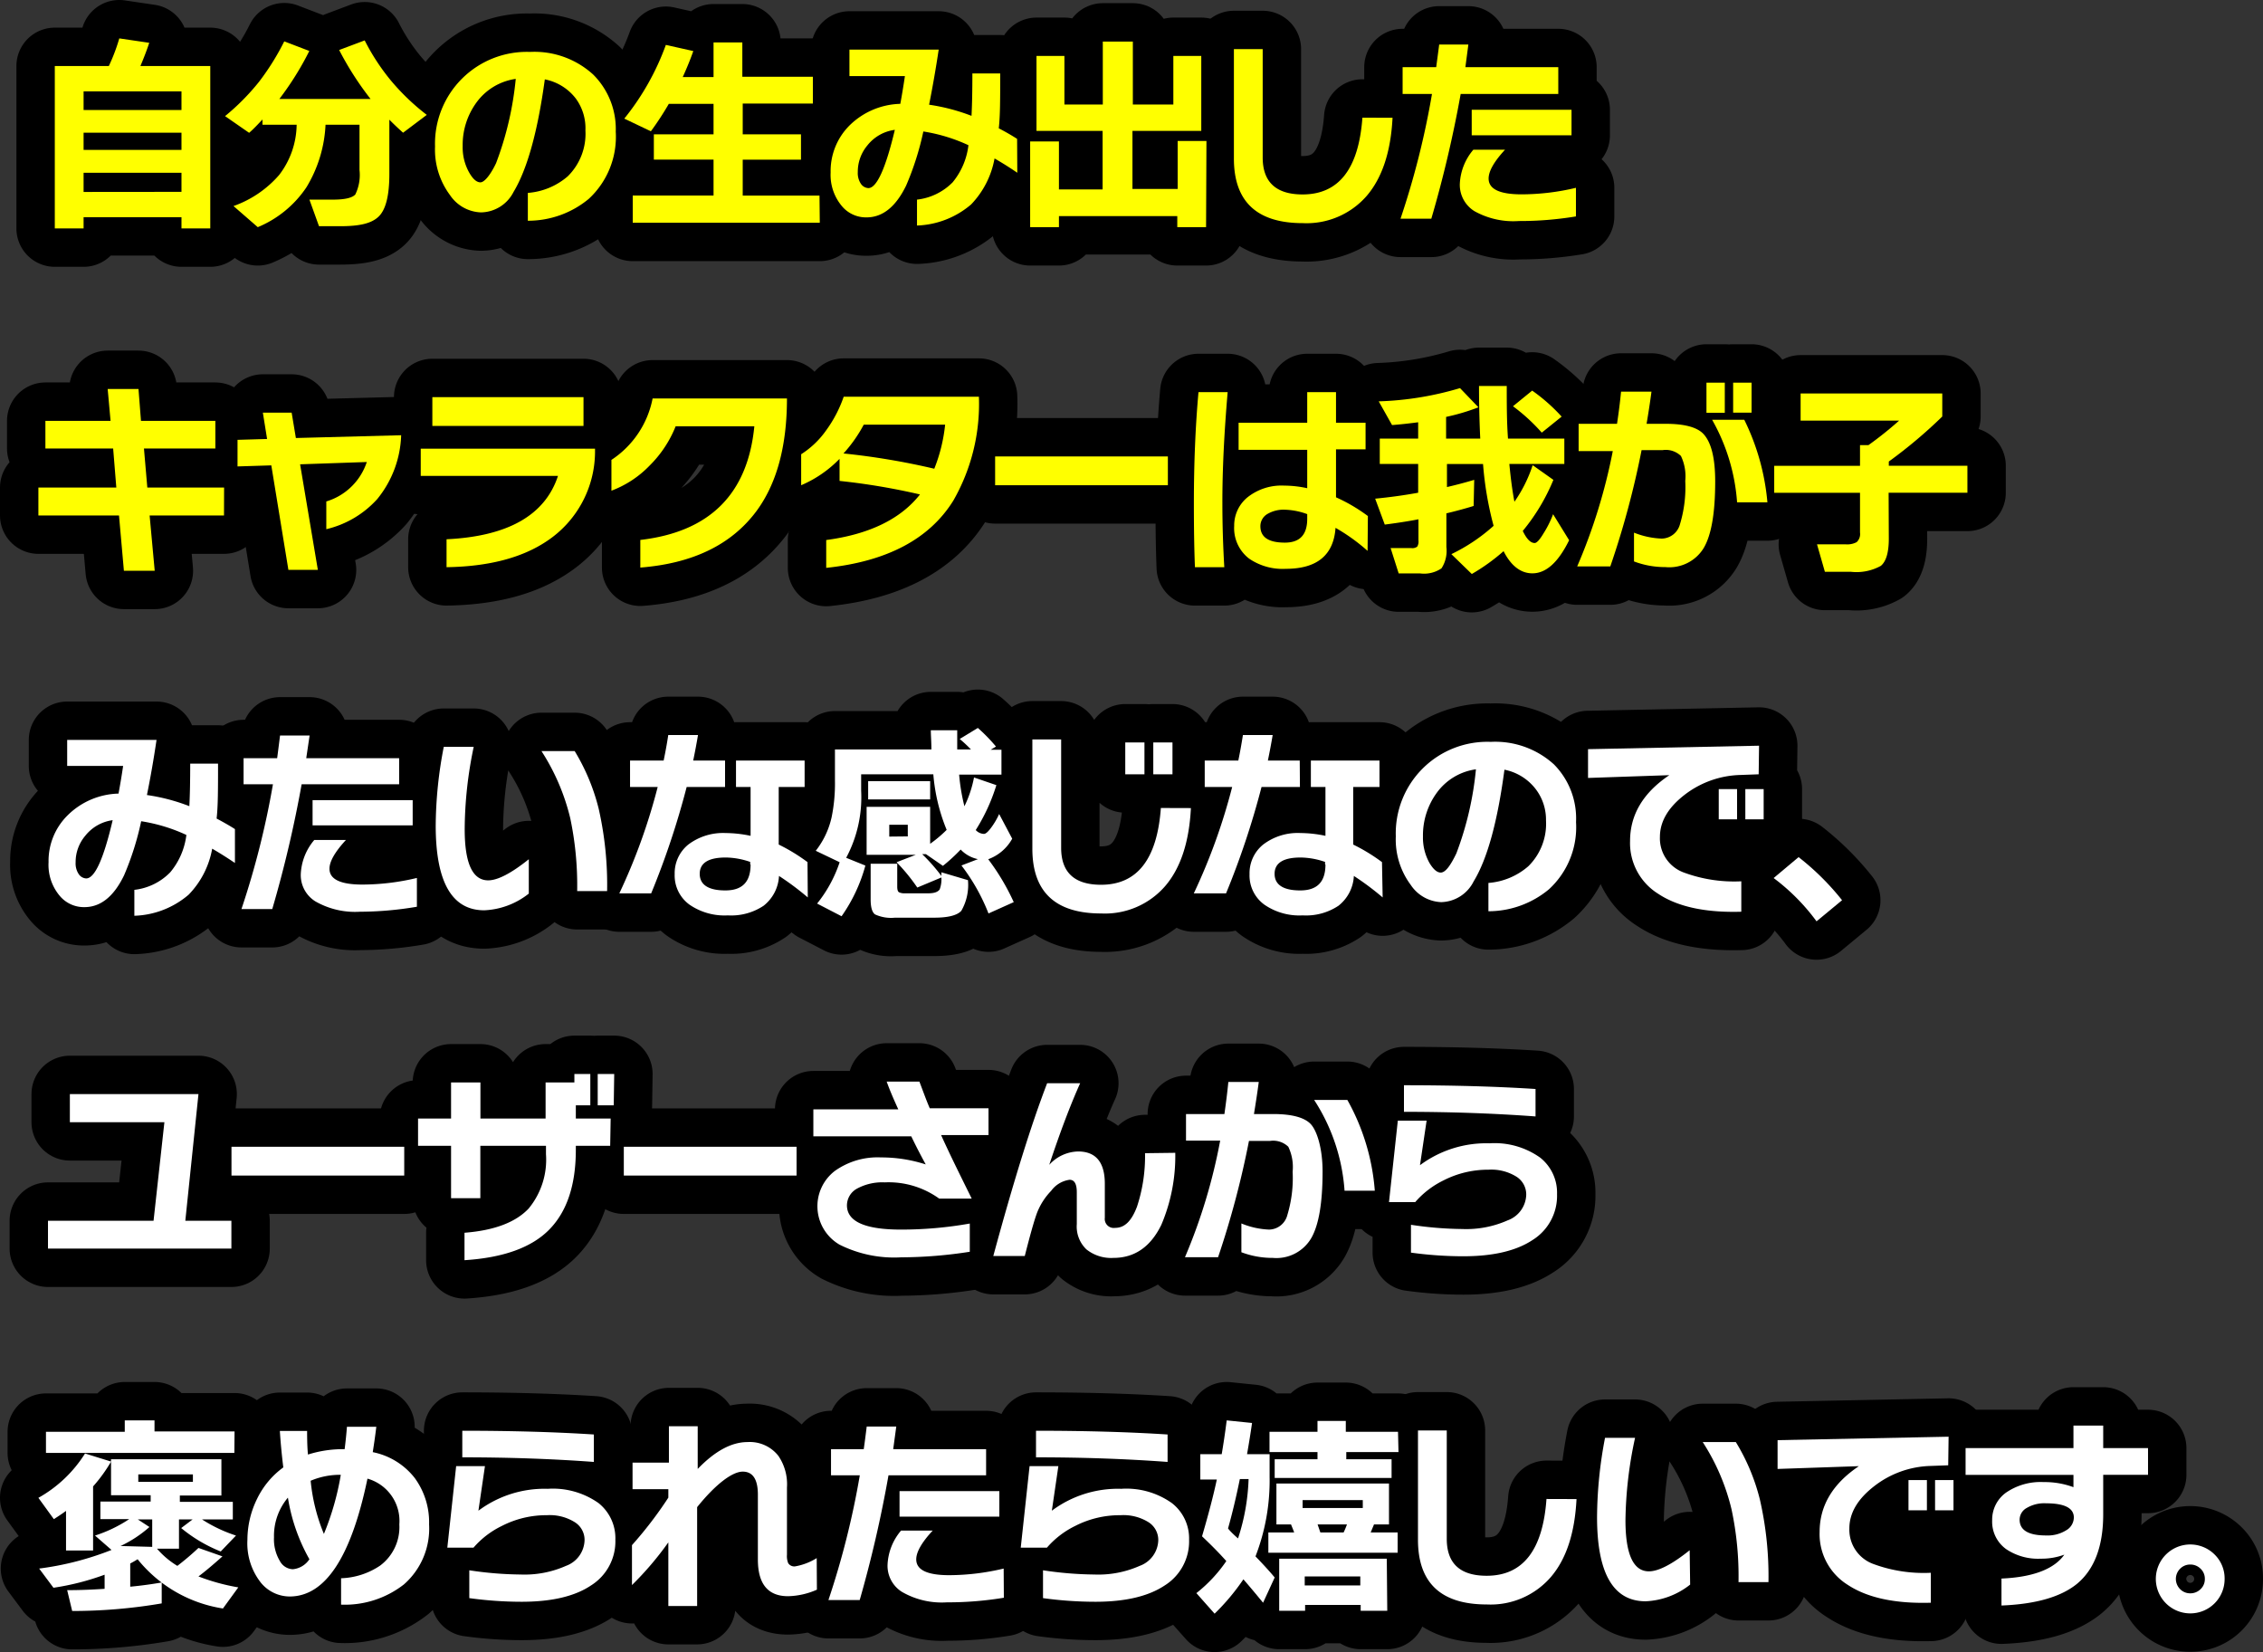 <svg xmlns="http://www.w3.org/2000/svg" viewBox="0 0 235.8 172.17"><rect x="0" y="0" width="235.8" height="172.17" fill="#333333" stroke="none"/><defs><style>.cls-1{fill:#449700;}.cls-2{fill:none;stroke:#000;stroke-linejoin:round;stroke-width:8px;}.cls-3{fill:#fff;}.cls-4{fill:#ff0;}</style></defs><g id="レイヤー_2" data-name="レイヤー 2"><g id="レイヤー"><path class="cls-1" d="M24.48,89.92c-.73-.49-1.52-1-2.37-1.49a9.17,9.17,0,0,1-2.45,4.79A9.11,9.11,0,0,1,14,95.42v-2.7a6.18,6.18,0,0,0,3.74-1.83A7.46,7.46,0,0,0,19.42,87a17.52,17.52,0,0,0-4.71-1.43,29.94,29.94,0,0,1-1.78,5.63c-1.07,2.22-2.45,3.32-4.13,3.32a3.28,3.28,0,0,1-2.58-1.18,5,5,0,0,1-1.16-3.5A6.68,6.68,0,0,1,7,85a7.81,7.81,0,0,1,5.35-2.31q.24-1.27.48-2.88H7V77.1h9.31q-.43,2.93-1,5.74A20,20,0,0,1,19.73,84c.06-1.13.09-2.61.09-4.43h2.9c0,2.56,0,4.46-.15,5.72.73.39,1.37.75,1.91,1.1ZM11.74,85.46a4.38,4.38,0,0,0-2.86,1.63,4.24,4.24,0,0,0-1,2.77,2,2,0,0,0,.33,1.23,1,1,0,0,0,.77.44Q10.32,91.53,11.74,85.46Z"/><path class="cls-1" d="M41.59,81.72H31.43a124.36,124.36,0,0,1-3.06,13H25.16a87.63,87.63,0,0,0,3.28-13H25.38V79h3.5c.1-.76.2-1.55.3-2.36h3.08L31.91,79h9.68Zm1.85,12.76A35.9,35.9,0,0,1,37.5,95a8.31,8.31,0,0,1-4.64-1.08,3.22,3.22,0,0,1-1.52-2.83,5.89,5.89,0,0,1,1.41-3.57h3.3c-1.14,1.23-1.72,2.24-1.72,3,0,1.1,1.15,1.65,3.43,1.65a24.68,24.68,0,0,0,5.68-.69ZM43,86H32.57V83.37H43Z"/><path class="cls-1" d="M55.1,93.11a8,8,0,0,1-4.64,1.74q-5.05,0-5.06-8.8a43.86,43.86,0,0,1,.84-8.23h3.12a42.35,42.35,0,0,0-.94,8.58q0,5.32,2.44,5.33c1,0,2.42-.74,4.24-2.2Zm8.16-.26H60.14a33.92,33.92,0,0,0-.72-7.59,22.55,22.55,0,0,0-3-7h3.46a21.55,21.55,0,0,1,2.5,6A35.87,35.87,0,0,1,63.26,92.85Z"/><path class="cls-1" d="M75.55,82h-4a84.74,84.74,0,0,1-3.7,11.09H64.53a61.78,61.78,0,0,0,4-11.09H65.65V79.25h3.5c.17-.82.34-1.71.48-2.66h3.1c-.14.84-.31,1.73-.5,2.66h3.32Zm8.62,11.51a28.78,28.78,0,0,0-3-2.24,4.2,4.2,0,0,1-1.61,3.11,6.08,6.08,0,0,1-3.72,1,6.44,6.44,0,0,1-4-1.12,3.75,3.75,0,0,1-1.54-3.17A3.84,3.84,0,0,1,71.72,88a6,6,0,0,1,3.87-1.2,13,13,0,0,1,2.62.29V82H76.69V79.25h7.15V82h-2.7v6a19,19,0,0,1,3,1.83Zm-6-3.43v-.27a8,8,0,0,0-2.55-.46c-1.8,0-2.71.57-2.71,1.7s.89,1.73,2.67,1.73S78.21,91.88,78.21,90.08Z"/><path class="cls-1" d="M96.48,89h-.39a18.67,18.67,0,0,1,2,2.27v-.38l2.77.82a5.41,5.41,0,0,1-.69,3.19c-.43.48-1.38.72-2.83.72H93.25a4,4,0,0,1-2.07-.34c-.31-.22-.46-.75-.46-1.57V90h2.77v2.39c0,.31.06.5.18.58a1.31,1.31,0,0,0,.63.11h2.42c.64,0,1-.14,1.19-.4a3,3,0,0,0,.18-1.25l-2.51,1.05a19.37,19.37,0,0,0-2.16-2.64l2-.77H90.3v-5h6.62v3.85a13.33,13.33,0,0,0,1.72-1.45,19.33,19.33,0,0,1-1.39-5.79H89.73v1.7a13.38,13.38,0,0,1-1.56,7l2,.81a16.8,16.8,0,0,1-2.48,5.28l-2.55-1.32a13.8,13.8,0,0,0,2.35-4.31L85,88.65a8.77,8.77,0,0,0,1.65-3.48A17.47,17.47,0,0,0,87,81.34V78.09H97.05c0-.81-.06-1.48-.06-2h2.75c0,.91,0,1.57,0,2h1.43A13.61,13.61,0,0,0,100,77l1.89-1.15a17.48,17.48,0,0,1,1.89,1.94l-.55.33h1.12v2.59H99.94a20.49,20.49,0,0,0,.55,3.3,11.81,11.81,0,0,0,1-3l2.33.8a19.46,19.46,0,0,1-2.15,4.68,1.22,1.22,0,0,0,.85.4c.2,0,.46-.24.8-.71a7.66,7.66,0,0,0,.79-1.36l1.36,2.57a4.69,4.69,0,0,1-2.5,2.14A23.57,23.57,0,0,1,105.63,94L103,95.18a20.39,20.39,0,0,0-2.82-5l1.72-.66a3.42,3.42,0,0,1-1.8-1,18.15,18.15,0,0,1-1.85,1.7Zm.44-5.7H90.46V81.39h6.46Zm-2.33,3.85V85.94H92.66v1.23Z"/><path class="cls-1" d="M124.09,84.2q-.27,5.33-2.7,8.15a8.3,8.3,0,0,1-6.65,2.83q-7.17,0-7.17-6.75V77.05h3V88.34q0,3.85,4.16,3.85,5.65,0,6.23-8Zm-4.84-3.52h-2V77.36h2Zm2.92,0h-2V77.36h2Z"/><path class="cls-1" d="M135.45,82h-4a84.74,84.74,0,0,1-3.7,11.09h-3.36a61.78,61.78,0,0,0,4-11.09h-2.86V79.25h3.5c.17-.82.33-1.71.48-2.66h3.1c-.14.84-.31,1.73-.5,2.66h3.32Zm8.62,11.51a28.78,28.78,0,0,0-3-2.24,4.2,4.2,0,0,1-1.61,3.11,6.08,6.08,0,0,1-3.72,1,6.42,6.42,0,0,1-4-1.12,3.75,3.75,0,0,1-1.54-3.17A3.84,3.84,0,0,1,131.62,88a5.93,5.93,0,0,1,3.87-1.2,13,13,0,0,1,2.62.29V82h-1.52V79.25h7.15V82H141v6a19,19,0,0,1,3,1.83Zm-6-3.43v-.27a8,8,0,0,0-2.55-.46c-1.8,0-2.71.57-2.71,1.7s.89,1.73,2.67,1.73S138.11,91.88,138.11,90.08Z"/><path class="cls-1" d="M164.22,85.66a8.78,8.78,0,0,1-2.82,7,9.87,9.87,0,0,1-6.31,2.29V92a7.15,7.15,0,0,0,4.16-1.74,6.22,6.22,0,0,0,1.84-4.78A5.24,5.24,0,0,0,160,82.2a5.43,5.43,0,0,0-3.24-2q-1.08,8.15-3.21,11.64A3.88,3.88,0,0,1,150.16,94,4,4,0,0,1,147,92.21a7.92,7.92,0,0,1-1.56-5.06,9.54,9.54,0,0,1,9.9-9.85,9.09,9.09,0,0,1,6.58,2.35A8,8,0,0,1,164.22,85.66Zm-10.43-5.5a6.06,6.06,0,0,0-4.09,2.46,7.52,7.52,0,0,0-1.43,4.53,5.42,5.42,0,0,0,.68,2.77q.6,1,1.17,1c.48,0,1-.69,1.63-2A33.64,33.64,0,0,0,153.79,80.16Z"/><path class="cls-1" d="M183.25,80.68l-1.91.07a9.93,9.93,0,0,0-5.72,2c-1.78,1.35-2.66,2.83-2.66,4.46a3.79,3.79,0,0,0,2.48,3.7,15.12,15.12,0,0,0,6,.92V95c-3.74.11-6.63-.52-8.66-1.87a6.22,6.22,0,0,1-2.93-5.5q0-4.11,4.09-6.86l-8.47.29v-3l17.82-.36ZM181,85.37h-1.91V82.22H181Zm2.77,0h-1.91V82.22h1.91Z"/><path class="cls-1" d="M191.94,93.8,189.28,96a21.49,21.49,0,0,0-4.47-4.51l2.6-2.18A26.87,26.87,0,0,1,191.94,93.8Z"/><path class="cls-1" d="M24.11,130.1H5v-2.9H16l1.13-10.27H7.28V114h13.4L19.31,127.2h4.8Z"/><path class="cls-1" d="M42.12,122.49h-18v-3h18Z"/><path class="cls-1" d="M63.58,119.39H60v.42q0,5.47-2.75,8.29t-8.85,3.21v-2.86c3.11-.24,5.34-1.09,6.69-2.53a8,8,0,0,0,1.8-5.65v-.88H50.05v5.46H47v-5.46H43.56v-2.84H47v-3.76h3.06v3.76h6.79v-3.76h3v-.88h1.66v3.26H60v1.38h3.63Zm.37-4.22H62.28v-3.26H64Z"/><path class="cls-1" d="M83,122.49H65v-3H83Z"/><path class="cls-1" d="M103,118.27H98.06c.9,2,2,4.21,3.19,6.62H97.86a9,9,0,0,0-5.67-1.69,5.52,5.52,0,0,0-2.87.64,2,2,0,0,0-1.07,1.75q0,2.53,5.63,2.53a40.84,40.84,0,0,0,7.17-.63v2.94a47.08,47.08,0,0,1-7.15.58,12.71,12.71,0,0,1-6.42-1.32A4.63,4.63,0,0,1,87,122a7.67,7.67,0,0,1,4.8-1.4,15,15,0,0,1,4.66.73c-.43-.78-.94-1.75-1.51-2.93H84.75v-2.81H93.6c-.49-1.07-.89-2-1.21-2.89H95.8c.38,1,.74,2,1.08,2.78H103Z"/><path class="cls-1" d="M122.46,120.12a18.26,18.26,0,0,1-1.45,7.5q-1.68,3.45-5,3.45a4.12,4.12,0,0,1-2.81-.89,3.29,3.29,0,0,1-1-2.63v-3.32c0-.87-.25-1.3-.75-1.3a2.85,2.85,0,0,0-1.92,1.15,6.88,6.88,0,0,0-1.44,2.21c-.3.77-.73,2.3-1.31,4.58h-3.28q3.15-11.62,5.61-18h3.44q-1.5,3.33-3.22,8.5a4.18,4.18,0,0,1,3-1.39q2.79,0,2.79,3.37v3.54a.94.94,0,0,0,1.08,1.05c1,0,1.71-.73,2.27-2.2a16.77,16.77,0,0,0,.84-5.58Z"/><path class="cls-1" d="M137.81,122.07q0,4.89-1.18,6.94a4.21,4.21,0,0,1-4,2.06,9.17,9.17,0,0,1-3.28-.59v-3a8.45,8.45,0,0,0,2.88.64,2,2,0,0,0,1.91-1.52,13.28,13.28,0,0,0,.55-4.51,4.9,4.9,0,0,0-.45-2.6,2.27,2.27,0,0,0-1.9-.61h-2.2A93.68,93.68,0,0,1,126.92,131h-3.45a58.14,58.14,0,0,0,3.67-12.15h-3.56v-2.77h4c.17-1.19.31-2.3.41-3.34h3.17c-.13,1-.3,2.11-.5,3.34h2c1.91,0,3.2.34,3.87,1S137.81,119.6,137.81,122.07Zm5.44,2H140.1a19.84,19.84,0,0,0-3.17-9.46h3.46A22.86,22.86,0,0,1,143.25,124.05Z"/><path class="cls-1" d="M162.24,124.43a5.42,5.42,0,0,1-2.54,4.77c-1.7,1.13-4.1,1.7-7.23,1.7a40.27,40.27,0,0,1-5.45-.38v-2.9a37.5,37.5,0,0,0,5.34.44,10.63,10.63,0,0,0,4.73-.9,2.93,2.93,0,0,0,1.94-2.67,2.19,2.19,0,0,0-1-1.87,4.94,4.94,0,0,0-2.93-.74A10.18,10.18,0,0,0,150.4,123a9.24,9.24,0,0,0-2.94,2.26h-2.73l.92-8.49h3l-.69,4.64a11.57,11.57,0,0,1,7.24-2.28,8.18,8.18,0,0,1,5.28,1.49A4.66,4.66,0,0,1,162.24,124.43Zm-2.24-8.1q-6.48-.48-13.71-.48v-2.77q7.68,0,13.71.39Z"/><path class="cls-1" d="M16.85,167.07a55.17,55.17,0,0,1-9.33.79L7,165.69c1.41,0,2.71-.06,3.9-.14v-1.47a26.67,26.67,0,0,1-5.33,1.36l-1.49-2a31.2,31.2,0,0,0,7.54-1.94L9.9,160a14.24,14.24,0,0,0,3.56-1.71h-3v-1.83H15.7v-.66H11.57v-3.5a16,16,0,0,1-1.87,2.58v6.68H6.88v-4.13c-.35.26-.78.55-1.27.86L4,156.07a13.52,13.52,0,0,0,4.86-4.62l2.71.84v-.24h11.5v3.78H18.74v.66h5.52v1.83H21.05A15,15,0,0,0,24.59,160L23,161.66a15.31,15.31,0,0,1-4.12-2.44l1.19-.9H18.65v3.05H16.36a8.8,8.8,0,0,0,2.12,1.79,28.06,28.06,0,0,0,2.2-1.87l2.5.88c-1,.89-1.83,1.59-2.5,2.09a21.47,21.47,0,0,0,4.15,1.14l-1.6,2.2a14.2,14.2,0,0,1-8.89-5.13c-.29.18-.55.33-.77.44v2.42c1.16-.11,2.25-.26,3.28-.44Zm7.57-15.68H4.79v-2.2H13V148h3.1v1.15h8.34Zm-11.86,9.7,3.3.09v-2.86h-1.5l1.21.79A12.56,12.56,0,0,1,12.56,161.09Zm7.54-6.69v-.77H14.41v.77Z"/><path class="cls-1" d="M44.71,158.84a7.73,7.73,0,0,1-2.62,6.25,10,10,0,0,1-6.55,2.11v-2.75a7.72,7.72,0,0,0,4.07-1.32,5,5,0,0,0,2-4.29,4.58,4.58,0,0,0-3.32-4.77q-2.55,12.27-8.1,12.28a3.9,3.9,0,0,1-3-1.43,6.62,6.62,0,0,1-1.41-4.47,9.7,9.7,0,0,1,1-4.26,8.73,8.73,0,0,1,2.74-3.29c-.16-1.29-.28-2.56-.36-3.8H32q0,1.6.09,2.46A12,12,0,0,1,35.8,151h.11c.1-.78.18-1.55.24-2.33h3.06c-.1.86-.23,1.75-.37,2.64A7.36,7.36,0,0,1,43.21,154,7.8,7.8,0,0,1,44.71,158.84Zm-12.47,3.63A19.12,19.12,0,0,1,30,156.05a6.17,6.17,0,0,0-1.45,4.14,4.39,4.39,0,0,0,.61,2.46,1.6,1.6,0,0,0,1.35.86A2.34,2.34,0,0,0,32.24,162.47Zm3.27-8.8a7.86,7.86,0,0,0-3.14.62,19.16,19.16,0,0,0,1.38,5.54A28.25,28.25,0,0,0,35.51,153.67Z"/><path class="cls-1" d="M64.12,160.43a5.42,5.42,0,0,1-2.54,4.77q-2.53,1.7-7.23,1.7a40.27,40.27,0,0,1-5.45-.38v-2.9a37.5,37.5,0,0,0,5.34.44,10.63,10.63,0,0,0,4.73-.9,2.93,2.93,0,0,0,1.94-2.67,2.17,2.17,0,0,0-1-1.87,4.91,4.91,0,0,0-2.92-.74A10.12,10.12,0,0,0,52.29,159a9.17,9.17,0,0,0-2.95,2.26H46.61l.92-8.49h3l-.68,4.64a11.52,11.52,0,0,1,7.23-2.28,8.23,8.23,0,0,1,5.29,1.49A4.68,4.68,0,0,1,64.12,160.43Zm-2.24-8.1q-6.47-.48-13.71-.48v-2.77q7.68,0,13.71.39Z"/><path class="cls-1" d="M85.12,165.64a7.83,7.83,0,0,1-3,.68q-3.15,0-3.15-3.82v-6.76c0-1.6-.53-2.4-1.58-2.4s-2.77,1.24-4.75,3.7v10.3h-3v-6.63a33,33,0,0,1-3.79,4.45V161a41.19,41.19,0,0,0,3.79-4.95v-.88H65.91V152.4H69.7v-3.79h3v4.45c1.79-1.86,3.52-2.8,5.19-2.8a3.78,3.78,0,0,1,3.21,1.43A5.24,5.24,0,0,1,82,155v7a1.93,1.93,0,0,0,.13.88.75.75,0,0,0,.73.33,6.26,6.26,0,0,0,2.24-.86Z"/><path class="cls-1" d="M102.75,153.72H92.58a126.89,126.89,0,0,1-3,13H86.32a86.4,86.4,0,0,0,3.27-13h-3V151H90c.11-.76.21-1.55.31-2.36h3.08L93.07,151h9.68Zm1.85,12.76a35.9,35.9,0,0,1-5.94.48A8.29,8.29,0,0,1,94,165.88a3.2,3.2,0,0,1-1.52-2.83,5.89,5.89,0,0,1,1.41-3.57h3.3c-1.15,1.23-1.72,2.24-1.72,3,0,1.1,1.14,1.65,3.43,1.65a24.75,24.75,0,0,0,5.68-.69Zm-.47-8.45H93.73v-2.66h10.4Z"/><path class="cls-1" d="M123.9,160.43a5.42,5.42,0,0,1-2.54,4.77c-1.7,1.13-4.1,1.7-7.23,1.7a40.27,40.27,0,0,1-5.45-.38v-2.9a37.5,37.5,0,0,0,5.34.44,10.63,10.63,0,0,0,4.73-.9,2.93,2.93,0,0,0,1.94-2.67,2.19,2.19,0,0,0-1-1.87,4.94,4.94,0,0,0-2.93-.74,10.18,10.18,0,0,0-4.73,1.12,9.24,9.24,0,0,0-2.94,2.26h-2.73l.92-8.49h3l-.68,4.64a11.52,11.52,0,0,1,7.23-2.28,8.18,8.18,0,0,1,5.28,1.49A4.66,4.66,0,0,1,123.9,160.43Zm-2.24-8.1q-6.48-.48-13.71-.48v-2.77q7.68,0,13.71.39Z"/><path class="cls-1" d="M132.29,153.92a21.83,21.83,0,0,1-1.47,8.25c.76.79,1.44,1.52,2,2.2L131.61,167c-.65-.79-1.33-1.61-2.05-2.44a22.94,22.94,0,0,1-3,3.58L124.66,166a15.06,15.06,0,0,0,3.12-3.34c-.89-1-1.74-1.83-2.53-2.58.67-2.29,1.19-4.26,1.54-5.92h-1.72v-2.64h2.23c.17-1,.35-2.18.52-3.52l2.64.27c-.14,1-.32,2.11-.52,3.25h2.35ZM129,160.3a21.94,21.94,0,0,0,1.1-6.19h-.91c-.38,1.87-.79,3.58-1.23,5.15C128.12,159.48,128.46,159.83,129,160.3Zm5.85-.62c-.06-.18-.17-.45-.33-.84H133v-4.26h11.73v4.26h-1.56l-.35.84h2.81v2.11H132.16v-2.11Zm10.87-8.38h-5.44v.75H145V154H132.82v-1.95h4.46v-.75h-5v-2.11h5v-1.13h2.95v1.13h5.44Zm-1.17,16.54h-2.77v-.61h-5.79v.61h-2.7v-5.43H144.5ZM142,157.13v-.82h-6.27v.82Zm-.26,8.07v-.94h-5.79v.94Zm-4.45-6.36s.11.31.29.84H140a8.11,8.11,0,0,0,.35-.84Z"/><path class="cls-1" d="M164.27,156.2c-.18,3.55-1.07,6.27-2.7,8.15a8.29,8.29,0,0,1-6.65,2.83q-7.17,0-7.17-6.75V149.05h3v11.29q0,3.85,4.16,3.85,5.66,0,6.23-8Z"/><path class="cls-1" d="M176.11,165.11a8,8,0,0,1-4.64,1.74q-5.07,0-5.06-8.8a44.66,44.66,0,0,1,.83-8.23h3.13a42.4,42.4,0,0,0-1,8.58c0,3.55.82,5.33,2.44,5.33,1,0,2.43-.74,4.25-2.2Zm8.16-.26h-3.12a33.28,33.28,0,0,0-.73-7.59,22.52,22.52,0,0,0-3-7h3.45a21.28,21.28,0,0,1,2.51,6A35.87,35.87,0,0,1,184.27,164.85Z"/><path class="cls-1" d="M203,152.68l-1.92.07a10,10,0,0,0-5.72,2.05c-1.77,1.35-2.66,2.83-2.66,4.46a3.8,3.8,0,0,0,2.49,3.7,15.12,15.12,0,0,0,6,.92V167c-3.74.11-6.63-.52-8.67-1.87a6.23,6.23,0,0,1-2.92-5.5q0-4.11,4.09-6.86l-8.47.29v-3l17.82-.36Zm-2.22,4.69h-1.92v-3.15h1.92Zm2.77,0h-1.92v-3.15h1.92Z"/><path class="cls-1" d="M223.82,153.67h-4.67v4.12c0,3.31-.91,5.73-2.73,7.24-1.67,1.36-4.29,2.12-7.87,2.26v-2.81c3.31-.14,5.5-1,6.55-2.49a6.82,6.82,0,0,1-2.46.42,5.94,5.94,0,0,1-3.61-1,3.52,3.52,0,0,1-1.45-3,3.47,3.47,0,0,1,1.44-2.88,6.35,6.35,0,0,1,3.93-1.1,8.57,8.57,0,0,1,3.1.53v-1.28H204.81v-2.79h11.24v-2.35h3.1v2.35h4.67Zm-7.73,4.45c0-1-1-1.48-2.9-1.48a3.58,3.58,0,0,0-2,.48,1.4,1.4,0,0,0-.75,1.22c0,1.1.92,1.65,2.75,1.65a3.65,3.65,0,0,0,2.09-.53A1.56,1.56,0,0,0,216.09,158.12Z"/><path class="cls-1" d="M231.8,164.52a3.57,3.57,0,0,1-3.58,3.59,3.59,3.59,0,1,1,2.54-6.13A3.48,3.48,0,0,1,231.8,164.52Zm-2.06,0a1.42,1.42,0,0,0-.45-1.07,1.5,1.5,0,0,0-1.07-.43,1.46,1.46,0,0,0-1.06.44,1.5,1.5,0,0,0,0,2.12,1.46,1.46,0,0,0,1.06.44,1.5,1.5,0,0,0,1.07-.43A1.42,1.42,0,0,0,229.74,164.52Z"/><path class="cls-2" d="M24.48,89.92c-.73-.49-1.52-1-2.37-1.49a9.17,9.17,0,0,1-2.45,4.79A9.11,9.11,0,0,1,14,95.42v-2.7a6.18,6.18,0,0,0,3.74-1.83A7.46,7.46,0,0,0,19.42,87a17.52,17.52,0,0,0-4.71-1.43,29.94,29.94,0,0,1-1.78,5.63c-1.07,2.22-2.45,3.32-4.13,3.32a3.28,3.28,0,0,1-2.58-1.18,5,5,0,0,1-1.16-3.5A6.68,6.68,0,0,1,7,85a7.81,7.81,0,0,1,5.35-2.31q.24-1.27.48-2.88H7V77.1h9.31q-.43,2.93-1,5.74A20,20,0,0,1,19.73,84c.06-1.13.09-2.61.09-4.43h2.9c0,2.56,0,4.46-.15,5.72.73.39,1.37.75,1.91,1.1ZM11.74,85.46a4.38,4.38,0,0,0-2.86,1.63,4.24,4.24,0,0,0-1,2.77,2,2,0,0,0,.33,1.23,1,1,0,0,0,.77.44Q10.32,91.53,11.74,85.46Z"/><path class="cls-2" d="M41.59,81.72H31.43a124.36,124.36,0,0,1-3.06,13H25.16a87.63,87.63,0,0,0,3.28-13H25.38V79h3.5c.1-.76.2-1.55.3-2.36h3.08L31.91,79h9.68Zm1.85,12.76A35.9,35.9,0,0,1,37.5,95a8.31,8.31,0,0,1-4.64-1.08,3.22,3.22,0,0,1-1.52-2.83,5.89,5.89,0,0,1,1.41-3.57h3.3c-1.14,1.23-1.72,2.24-1.72,3,0,1.1,1.15,1.65,3.43,1.65a24.68,24.68,0,0,0,5.68-.69ZM43,86H32.57V83.37H43Z"/><path class="cls-2" d="M55.1,93.11a8,8,0,0,1-4.64,1.74q-5.05,0-5.06-8.8a43.86,43.86,0,0,1,.84-8.23h3.12a42.35,42.35,0,0,0-.94,8.58q0,5.32,2.44,5.33c1,0,2.42-.74,4.24-2.2Zm8.16-.26H60.14a33.92,33.92,0,0,0-.72-7.59,22.55,22.55,0,0,0-3-7h3.46a21.55,21.55,0,0,1,2.5,6A35.87,35.87,0,0,1,63.26,92.85Z"/><path class="cls-2" d="M75.55,82h-4a84.74,84.74,0,0,1-3.7,11.09H64.53a61.78,61.78,0,0,0,4-11.09H65.65V79.25h3.5c.17-.82.34-1.71.48-2.66h3.1c-.14.84-.31,1.73-.5,2.66h3.32Zm8.62,11.51a28.78,28.78,0,0,0-3-2.24,4.2,4.2,0,0,1-1.61,3.11,6.08,6.08,0,0,1-3.72,1,6.44,6.44,0,0,1-4-1.12,3.75,3.75,0,0,1-1.54-3.17A3.84,3.84,0,0,1,71.72,88a6,6,0,0,1,3.87-1.2,13,13,0,0,1,2.62.29V82H76.69V79.25h7.15V82h-2.7v6a19,19,0,0,1,3,1.83Zm-6-3.43v-.27a8,8,0,0,0-2.55-.46c-1.8,0-2.71.57-2.71,1.7s.89,1.73,2.67,1.73S78.21,91.88,78.21,90.08Z"/><path class="cls-2" d="M96.48,89h-.39a18.67,18.67,0,0,1,2,2.27v-.38l2.77.82a5.41,5.41,0,0,1-.69,3.19c-.43.48-1.38.72-2.83.72H93.25a4,4,0,0,1-2.07-.34c-.31-.22-.46-.75-.46-1.57V90h2.77v2.39c0,.31.06.5.18.58a1.31,1.31,0,0,0,.63.11h2.42c.64,0,1-.14,1.19-.4a3,3,0,0,0,.18-1.25l-2.51,1.05a19.37,19.37,0,0,0-2.16-2.64l2-.77H90.3v-5h6.62v3.85a13.33,13.33,0,0,0,1.72-1.45,19.33,19.33,0,0,1-1.39-5.79H89.73v1.7a13.38,13.38,0,0,1-1.56,7l2,.81a16.8,16.8,0,0,1-2.48,5.28l-2.55-1.32a13.8,13.8,0,0,0,2.35-4.31L85,88.65a8.77,8.77,0,0,0,1.65-3.48A17.47,17.47,0,0,0,87,81.34V78.09H97.05c0-.81-.06-1.48-.06-2h2.75c0,.91,0,1.57,0,2h1.43A13.61,13.61,0,0,0,100,77l1.89-1.15a17.48,17.48,0,0,1,1.89,1.94l-.55.33h1.12v2.59H99.94a20.49,20.49,0,0,0,.55,3.3,11.81,11.81,0,0,0,1-3l2.33.8a19.46,19.46,0,0,1-2.15,4.68,1.22,1.22,0,0,0,.85.4c.2,0,.46-.24.8-.71a7.66,7.66,0,0,0,.79-1.36l1.36,2.57a4.69,4.69,0,0,1-2.5,2.14A23.57,23.57,0,0,1,105.63,94L103,95.18a20.39,20.39,0,0,0-2.82-5l1.72-.66a3.42,3.42,0,0,1-1.8-1,18.15,18.15,0,0,1-1.85,1.7Zm.44-5.7H90.46V81.39h6.46Zm-2.33,3.85V85.94H92.66v1.23Z"/><path class="cls-2" d="M124.09,84.2q-.27,5.33-2.7,8.15a8.3,8.3,0,0,1-6.65,2.83q-7.17,0-7.17-6.75V77.05h3V88.34q0,3.85,4.16,3.85,5.65,0,6.23-8Zm-4.84-3.52h-2V77.36h2Zm2.92,0h-2V77.36h2Z"/><path class="cls-2" d="M135.45,82h-4a84.74,84.74,0,0,1-3.7,11.09h-3.36a61.78,61.78,0,0,0,4-11.09h-2.86V79.25h3.5c.17-.82.33-1.71.48-2.66h3.1c-.14.84-.31,1.73-.5,2.66h3.32Zm8.62,11.51a28.78,28.78,0,0,0-3-2.24,4.2,4.2,0,0,1-1.61,3.11,6.08,6.08,0,0,1-3.72,1,6.42,6.42,0,0,1-4-1.12,3.75,3.75,0,0,1-1.54-3.17A3.84,3.84,0,0,1,131.62,88a5.93,5.93,0,0,1,3.87-1.2,13,13,0,0,1,2.62.29V82h-1.52V79.25h7.15V82H141v6a19,19,0,0,1,3,1.83Zm-6-3.43v-.27a8,8,0,0,0-2.55-.46c-1.8,0-2.71.57-2.71,1.7s.89,1.73,2.67,1.73S138.11,91.88,138.11,90.08Z"/><path class="cls-2" d="M164.22,85.66a8.78,8.78,0,0,1-2.82,7,9.87,9.87,0,0,1-6.31,2.29V92a7.15,7.15,0,0,0,4.16-1.74,6.22,6.22,0,0,0,1.84-4.78A5.24,5.24,0,0,0,160,82.2a5.43,5.43,0,0,0-3.24-2q-1.08,8.15-3.21,11.64A3.88,3.88,0,0,1,150.16,94,4,4,0,0,1,147,92.21a7.92,7.92,0,0,1-1.56-5.06,9.54,9.54,0,0,1,9.9-9.85,9.09,9.09,0,0,1,6.58,2.35A8,8,0,0,1,164.22,85.66Zm-10.43-5.5a6.06,6.06,0,0,0-4.09,2.46,7.52,7.52,0,0,0-1.43,4.53,5.42,5.42,0,0,0,.68,2.77q.6,1,1.17,1c.48,0,1-.69,1.63-2A33.64,33.64,0,0,0,153.79,80.16Z"/><path class="cls-2" d="M183.25,80.68l-1.91.07a9.93,9.93,0,0,0-5.72,2c-1.78,1.35-2.66,2.83-2.66,4.46a3.79,3.79,0,0,0,2.48,3.7,15.12,15.12,0,0,0,6,.92V95c-3.74.11-6.63-.52-8.66-1.87a6.22,6.22,0,0,1-2.93-5.5q0-4.11,4.09-6.86l-8.47.29v-3l17.82-.36ZM181,85.37h-1.91V82.22H181Zm2.77,0h-1.91V82.22h1.91Z"/><path class="cls-2" d="M191.94,93.8,189.28,96a21.49,21.49,0,0,0-4.47-4.51l2.6-2.18A26.87,26.87,0,0,1,191.94,93.8Z"/><path class="cls-2" d="M24.11,130.1H5v-2.9H16l1.13-10.27H7.28V114h13.4L19.31,127.2h4.8Z"/><path class="cls-2" d="M42.12,122.49h-18v-3h18Z"/><path class="cls-2" d="M63.58,119.39H60v.42q0,5.47-2.75,8.29t-8.85,3.21v-2.86c3.11-.24,5.34-1.09,6.69-2.53a8,8,0,0,0,1.8-5.65v-.88H50.05v5.46H47v-5.46H43.56v-2.84H47v-3.76h3.06v3.76h6.79v-3.76h3v-.88h1.66v3.26H60v1.38h3.63Zm.37-4.22H62.28v-3.26H64Z"/><path class="cls-2" d="M83,122.49H65v-3H83Z"/><path class="cls-2" d="M103,118.27H98.06c.9,2,2,4.21,3.19,6.62H97.86a9,9,0,0,0-5.67-1.69,5.52,5.52,0,0,0-2.87.64,2,2,0,0,0-1.07,1.75q0,2.53,5.63,2.53a40.84,40.84,0,0,0,7.17-.63v2.94a47.08,47.08,0,0,1-7.15.58,12.71,12.71,0,0,1-6.42-1.32A4.63,4.63,0,0,1,87,122a7.67,7.67,0,0,1,4.8-1.4,15,15,0,0,1,4.66.73c-.43-.78-.94-1.75-1.51-2.93H84.75v-2.81H93.6c-.49-1.07-.89-2-1.21-2.89H95.8c.38,1,.74,2,1.08,2.78H103Z"/><path class="cls-2" d="M122.46,120.12a18.26,18.26,0,0,1-1.45,7.5q-1.68,3.45-5,3.45a4.12,4.12,0,0,1-2.81-.89,3.29,3.29,0,0,1-1-2.63v-3.32c0-.87-.25-1.3-.75-1.3a2.85,2.85,0,0,0-1.92,1.15,6.88,6.88,0,0,0-1.44,2.21c-.3.77-.73,2.3-1.31,4.58h-3.28q3.15-11.62,5.61-18h3.44q-1.5,3.33-3.22,8.5a4.18,4.18,0,0,1,3-1.39q2.79,0,2.79,3.37v3.54a.94.94,0,0,0,1.08,1.05c1,0,1.71-.73,2.27-2.2a16.77,16.77,0,0,0,.84-5.58Z"/><path class="cls-2" d="M137.81,122.07q0,4.89-1.18,6.94a4.21,4.21,0,0,1-4,2.06,9.17,9.17,0,0,1-3.28-.59v-3a8.45,8.45,0,0,0,2.88.64,2,2,0,0,0,1.91-1.52,13.28,13.28,0,0,0,.55-4.51,4.9,4.9,0,0,0-.45-2.6,2.27,2.27,0,0,0-1.9-.61h-2.2A93.68,93.68,0,0,1,126.92,131h-3.45a58.14,58.14,0,0,0,3.67-12.15h-3.56v-2.77h4c.17-1.19.31-2.3.41-3.34h3.17c-.13,1-.3,2.11-.5,3.34h2c1.91,0,3.2.34,3.87,1S137.81,119.6,137.81,122.07Zm5.44,2H140.1a19.84,19.84,0,0,0-3.17-9.46h3.46A22.86,22.86,0,0,1,143.25,124.05Z"/><path class="cls-2" d="M162.24,124.43a5.42,5.42,0,0,1-2.54,4.77c-1.7,1.13-4.1,1.7-7.23,1.7a40.27,40.27,0,0,1-5.45-.38v-2.9a37.5,37.5,0,0,0,5.34.44,10.63,10.63,0,0,0,4.73-.9,2.93,2.93,0,0,0,1.94-2.67,2.19,2.19,0,0,0-1-1.87,4.94,4.94,0,0,0-2.93-.74A10.18,10.18,0,0,0,150.4,123a9.24,9.24,0,0,0-2.94,2.26h-2.73l.92-8.49h3l-.69,4.64a11.57,11.57,0,0,1,7.24-2.28,8.18,8.18,0,0,1,5.28,1.49A4.66,4.66,0,0,1,162.24,124.43Zm-2.24-8.1q-6.48-.48-13.71-.48v-2.77q7.68,0,13.71.39Z"/><path class="cls-2" d="M16.85,167.07a55.17,55.17,0,0,1-9.33.79L7,165.69c1.41,0,2.71-.06,3.9-.14v-1.47a26.67,26.67,0,0,1-5.33,1.36l-1.49-2a31.2,31.2,0,0,0,7.54-1.94L9.9,160a14.24,14.24,0,0,0,3.56-1.71h-3v-1.83H15.7v-.66H11.57v-3.5a16,16,0,0,1-1.87,2.58v6.68H6.88v-4.13c-.35.26-.78.55-1.27.86L4,156.07a13.52,13.52,0,0,0,4.86-4.62l2.71.84v-.24h11.5v3.78H18.74v.66h5.52v1.83H21.05A15,15,0,0,0,24.59,160L23,161.66a15.31,15.31,0,0,1-4.12-2.44l1.19-.9H18.65v3.05H16.36a8.8,8.8,0,0,0,2.12,1.79,28.06,28.06,0,0,0,2.2-1.87l2.5.88c-1,.89-1.83,1.59-2.5,2.09a21.47,21.47,0,0,0,4.15,1.14l-1.6,2.2a14.2,14.2,0,0,1-8.89-5.13c-.29.18-.55.33-.77.44v2.42c1.16-.11,2.25-.26,3.28-.44Zm7.57-15.68H4.79v-2.2H13V148h3.1v1.15h8.34Zm-11.86,9.7,3.3.09v-2.86h-1.5l1.21.79A12.56,12.56,0,0,1,12.56,161.09Zm7.54-6.69v-.77H14.41v.77Z"/><path class="cls-2" d="M44.71,158.84a7.73,7.73,0,0,1-2.62,6.25,10,10,0,0,1-6.55,2.11v-2.75a7.72,7.72,0,0,0,4.07-1.32,5,5,0,0,0,2-4.29,4.58,4.58,0,0,0-3.32-4.77q-2.55,12.27-8.1,12.28a3.9,3.9,0,0,1-3-1.43,6.62,6.62,0,0,1-1.41-4.47,9.7,9.7,0,0,1,1-4.26,8.73,8.73,0,0,1,2.74-3.29c-.16-1.29-.28-2.56-.36-3.8H32q0,1.6.09,2.46A12,12,0,0,1,35.8,151h.11c.1-.78.18-1.55.24-2.33h3.06c-.1.86-.23,1.75-.37,2.64A7.36,7.36,0,0,1,43.21,154,7.8,7.8,0,0,1,44.71,158.84Zm-12.47,3.63A19.12,19.12,0,0,1,30,156.05a6.17,6.17,0,0,0-1.45,4.14,4.39,4.39,0,0,0,.61,2.46,1.6,1.6,0,0,0,1.35.86A2.34,2.34,0,0,0,32.24,162.47Zm3.27-8.8a7.86,7.86,0,0,0-3.14.62,19.16,19.16,0,0,0,1.38,5.54A28.25,28.25,0,0,0,35.51,153.67Z"/><path class="cls-2" d="M64.12,160.43a5.42,5.42,0,0,1-2.54,4.77q-2.53,1.7-7.23,1.7a40.27,40.27,0,0,1-5.45-.38v-2.9a37.5,37.5,0,0,0,5.34.44,10.63,10.63,0,0,0,4.73-.9,2.93,2.93,0,0,0,1.94-2.67,2.17,2.17,0,0,0-1-1.87,4.91,4.91,0,0,0-2.92-.74A10.12,10.12,0,0,0,52.29,159a9.17,9.17,0,0,0-2.95,2.26H46.61l.92-8.49h3l-.68,4.64a11.52,11.52,0,0,1,7.23-2.28,8.23,8.23,0,0,1,5.29,1.49A4.68,4.68,0,0,1,64.12,160.43Zm-2.24-8.1q-6.47-.48-13.71-.48v-2.77q7.68,0,13.71.39Z"/><path class="cls-2" d="M85.12,165.64a7.83,7.83,0,0,1-3,.68q-3.15,0-3.15-3.82v-6.76c0-1.6-.53-2.4-1.58-2.4s-2.77,1.24-4.75,3.7v10.3h-3v-6.63a33,33,0,0,1-3.79,4.45V161a41.19,41.19,0,0,0,3.79-4.95v-.88H65.91V152.4H69.7v-3.79h3v4.45c1.79-1.86,3.52-2.8,5.19-2.8a3.78,3.78,0,0,1,3.21,1.43A5.24,5.24,0,0,1,82,155v7a1.93,1.93,0,0,0,.13.88.75.75,0,0,0,.73.33,6.26,6.26,0,0,0,2.24-.86Z"/><path class="cls-2" d="M102.75,153.72H92.58a126.89,126.89,0,0,1-3,13H86.32a86.4,86.4,0,0,0,3.27-13h-3V151H90c.11-.76.21-1.55.31-2.36h3.08L93.07,151h9.68Zm1.85,12.76a35.9,35.9,0,0,1-5.94.48A8.29,8.29,0,0,1,94,165.88a3.2,3.2,0,0,1-1.52-2.83,5.89,5.89,0,0,1,1.41-3.57h3.3c-1.15,1.23-1.72,2.24-1.72,3,0,1.1,1.14,1.65,3.43,1.65a24.75,24.75,0,0,0,5.68-.69Zm-.47-8.45H93.73v-2.66h10.4Z"/><path class="cls-2" d="M123.9,160.43a5.42,5.42,0,0,1-2.54,4.77c-1.7,1.13-4.1,1.7-7.23,1.7a40.27,40.27,0,0,1-5.45-.38v-2.9a37.5,37.5,0,0,0,5.34.44,10.63,10.63,0,0,0,4.73-.9,2.93,2.93,0,0,0,1.94-2.67,2.19,2.19,0,0,0-1-1.87,4.94,4.94,0,0,0-2.93-.74,10.18,10.18,0,0,0-4.73,1.12,9.24,9.24,0,0,0-2.94,2.26h-2.73l.92-8.49h3l-.68,4.64a11.52,11.52,0,0,1,7.23-2.28,8.18,8.18,0,0,1,5.28,1.49A4.66,4.66,0,0,1,123.9,160.43Zm-2.24-8.1q-6.48-.48-13.71-.48v-2.77q7.68,0,13.71.39Z"/><path class="cls-2" d="M132.29,153.92a21.83,21.83,0,0,1-1.47,8.25c.76.79,1.44,1.52,2,2.2L131.61,167c-.65-.79-1.33-1.61-2.05-2.44a22.94,22.94,0,0,1-3,3.58L124.66,166a15.06,15.06,0,0,0,3.12-3.34c-.89-1-1.74-1.83-2.53-2.58.67-2.29,1.19-4.26,1.54-5.92h-1.72v-2.64h2.23c.17-1,.35-2.18.52-3.52l2.64.27c-.14,1-.32,2.11-.52,3.25h2.35ZM129,160.3a21.94,21.94,0,0,0,1.1-6.19h-.91c-.38,1.87-.79,3.58-1.23,5.15C128.12,159.48,128.46,159.83,129,160.3Zm5.85-.62c-.06-.18-.17-.45-.33-.84H133v-4.26h11.73v4.26h-1.56l-.35.84h2.81v2.11H132.16v-2.11Zm10.87-8.38h-5.44v.75H145V154H132.82v-1.95h4.46v-.75h-5v-2.11h5v-1.13h2.95v1.13h5.44Zm-1.17,16.54h-2.77v-.61h-5.79v.61h-2.7v-5.43H144.5ZM142,157.13v-.82h-6.27v.82Zm-.26,8.07v-.94h-5.79v.94Zm-4.45-6.36s.11.31.29.84H140a8.11,8.11,0,0,0,.35-.84Z"/><path class="cls-2" d="M164.27,156.2c-.18,3.55-1.07,6.27-2.7,8.15a8.29,8.29,0,0,1-6.65,2.83q-7.17,0-7.17-6.75V149.05h3v11.29q0,3.85,4.16,3.85,5.66,0,6.23-8Z"/><path class="cls-2" d="M176.11,165.11a8,8,0,0,1-4.64,1.74q-5.07,0-5.06-8.8a44.66,44.66,0,0,1,.83-8.23h3.13a42.4,42.4,0,0,0-1,8.58c0,3.55.82,5.33,2.44,5.33,1,0,2.43-.74,4.25-2.2Zm8.16-.26h-3.12a33.28,33.28,0,0,0-.73-7.59,22.52,22.52,0,0,0-3-7h3.45a21.28,21.28,0,0,1,2.51,6A35.87,35.87,0,0,1,184.27,164.85Z"/><path class="cls-2" d="M203,152.68l-1.92.07a10,10,0,0,0-5.72,2.05c-1.77,1.35-2.66,2.83-2.66,4.46a3.8,3.8,0,0,0,2.49,3.7,15.12,15.12,0,0,0,6,.92V167c-3.74.11-6.63-.52-8.67-1.87a6.23,6.23,0,0,1-2.92-5.5q0-4.11,4.09-6.86l-8.47.29v-3l17.82-.36Zm-2.22,4.69h-1.92v-3.15h1.92Zm2.77,0h-1.92v-3.15h1.92Z"/><path class="cls-2" d="M223.82,153.67h-4.67v4.12c0,3.31-.91,5.73-2.73,7.24-1.67,1.36-4.29,2.12-7.87,2.26v-2.81c3.31-.14,5.5-1,6.55-2.49a6.82,6.82,0,0,1-2.46.42,5.94,5.94,0,0,1-3.61-1,3.52,3.52,0,0,1-1.45-3,3.47,3.47,0,0,1,1.44-2.88,6.35,6.35,0,0,1,3.93-1.1,8.57,8.57,0,0,1,3.1.53v-1.28H204.81v-2.79h11.24v-2.35h3.1v2.35h4.67Zm-7.73,4.45c0-1-1-1.48-2.9-1.48a3.58,3.58,0,0,0-2,.48,1.4,1.4,0,0,0-.75,1.22c0,1.1.92,1.65,2.75,1.65a3.65,3.65,0,0,0,2.09-.53A1.56,1.56,0,0,0,216.09,158.12Z"/><path class="cls-2" d="M231.8,164.52a3.57,3.57,0,0,1-3.58,3.59,3.59,3.59,0,1,1,2.54-6.13A3.48,3.48,0,0,1,231.8,164.52Zm-2.06,0a1.42,1.42,0,0,0-.45-1.07,1.5,1.5,0,0,0-1.07-.43,1.46,1.46,0,0,0-1.06.44,1.5,1.5,0,0,0,0,2.12,1.46,1.46,0,0,0,1.06.44,1.5,1.5,0,0,0,1.07-.43A1.42,1.42,0,0,0,229.74,164.52Z"/><path class="cls-3" d="M24.48,89.92c-.73-.49-1.52-1-2.37-1.49a9.17,9.17,0,0,1-2.45,4.79A9.11,9.11,0,0,1,14,95.42v-2.7a6.18,6.18,0,0,0,3.74-1.83A7.46,7.46,0,0,0,19.42,87a17.52,17.52,0,0,0-4.71-1.43,29.94,29.94,0,0,1-1.78,5.63c-1.07,2.22-2.45,3.32-4.13,3.32a3.28,3.28,0,0,1-2.58-1.18,5,5,0,0,1-1.16-3.5A6.68,6.68,0,0,1,7,85a7.81,7.81,0,0,1,5.35-2.31q.24-1.27.48-2.88H7V77.1h9.31q-.43,2.93-1,5.74A20,20,0,0,1,19.73,84c.06-1.13.09-2.61.09-4.43h2.9c0,2.56,0,4.46-.15,5.72.73.39,1.37.75,1.91,1.1ZM11.74,85.46a4.38,4.38,0,0,0-2.86,1.63,4.24,4.24,0,0,0-1,2.77,2,2,0,0,0,.33,1.23,1,1,0,0,0,.77.44Q10.32,91.53,11.74,85.46Z"/><path class="cls-3" d="M41.59,81.72H31.43a124.36,124.36,0,0,1-3.06,13H25.16a87.63,87.63,0,0,0,3.28-13H25.38V79h3.5c.1-.76.2-1.55.3-2.36h3.08L31.91,79h9.68Zm1.85,12.76A35.9,35.9,0,0,1,37.5,95a8.31,8.31,0,0,1-4.64-1.08,3.22,3.22,0,0,1-1.52-2.83,5.89,5.89,0,0,1,1.41-3.57h3.3c-1.14,1.23-1.72,2.24-1.72,3,0,1.1,1.15,1.65,3.43,1.65a24.68,24.68,0,0,0,5.68-.69ZM43,86H32.57V83.37H43Z"/><path class="cls-3" d="M55.1,93.11a8,8,0,0,1-4.64,1.74q-5.05,0-5.06-8.8a43.86,43.86,0,0,1,.84-8.23h3.12a42.35,42.35,0,0,0-.94,8.58q0,5.32,2.44,5.33c1,0,2.42-.74,4.24-2.2Zm8.16-.26H60.14a33.92,33.92,0,0,0-.72-7.59,22.55,22.55,0,0,0-3-7h3.46a21.55,21.55,0,0,1,2.5,6A35.87,35.87,0,0,1,63.26,92.85Z"/><path class="cls-3" d="M75.55,82h-4a84.74,84.74,0,0,1-3.7,11.09H64.53a61.78,61.78,0,0,0,4-11.09H65.65V79.25h3.5c.17-.82.34-1.71.48-2.66h3.1c-.14.84-.31,1.73-.5,2.66h3.32Zm8.62,11.51a28.78,28.78,0,0,0-3-2.24,4.2,4.2,0,0,1-1.61,3.11,6.08,6.08,0,0,1-3.72,1,6.44,6.44,0,0,1-4-1.12,3.75,3.75,0,0,1-1.54-3.17A3.84,3.84,0,0,1,71.72,88a6,6,0,0,1,3.87-1.2,13,13,0,0,1,2.62.29V82H76.69V79.25h7.15V82h-2.7v6a19,19,0,0,1,3,1.83Zm-6-3.43v-.27a8,8,0,0,0-2.55-.46c-1.8,0-2.71.57-2.71,1.7s.89,1.73,2.67,1.73S78.21,91.88,78.21,90.08Z"/><path class="cls-3" d="M96.48,89h-.39a18.67,18.67,0,0,1,2,2.27v-.38l2.77.82a5.41,5.41,0,0,1-.69,3.19c-.43.48-1.38.72-2.83.72H93.25a4,4,0,0,1-2.07-.34c-.31-.22-.46-.75-.46-1.57V90h2.77v2.39c0,.31.06.5.18.58a1.31,1.31,0,0,0,.63.11h2.42c.64,0,1-.14,1.19-.4a3,3,0,0,0,.18-1.25l-2.51,1.05a19.37,19.37,0,0,0-2.16-2.64l2-.77H90.3v-5h6.62v3.85a13.33,13.33,0,0,0,1.72-1.45,19.33,19.33,0,0,1-1.39-5.79H89.73v1.7a13.38,13.38,0,0,1-1.56,7l2,.81a16.8,16.8,0,0,1-2.48,5.28l-2.55-1.32a13.8,13.8,0,0,0,2.35-4.31L85,88.65a8.77,8.77,0,0,0,1.65-3.48A17.47,17.47,0,0,0,87,81.34V78.09H97.05c0-.81-.06-1.48-.06-2h2.75c0,.91,0,1.57,0,2h1.43A13.61,13.61,0,0,0,100,77l1.89-1.15a17.48,17.48,0,0,1,1.89,1.94l-.55.33h1.12v2.59H99.94a20.49,20.49,0,0,0,.55,3.3,11.81,11.81,0,0,0,1-3l2.33.8a19.46,19.46,0,0,1-2.15,4.68,1.22,1.22,0,0,0,.85.4c.2,0,.46-.24.8-.71a7.66,7.66,0,0,0,.79-1.36l1.36,2.57a4.69,4.69,0,0,1-2.5,2.14A23.57,23.57,0,0,1,105.63,94L103,95.18a20.39,20.39,0,0,0-2.82-5l1.72-.66a3.42,3.42,0,0,1-1.8-1,18.15,18.15,0,0,1-1.85,1.7Zm.44-5.7H90.46V81.39h6.46Zm-2.33,3.85V85.94H92.66v1.23Z"/><path class="cls-3" d="M124.09,84.2q-.27,5.33-2.7,8.15a8.3,8.3,0,0,1-6.65,2.83q-7.17,0-7.17-6.75V77.05h3V88.34q0,3.85,4.16,3.85,5.65,0,6.23-8Zm-4.84-3.52h-2V77.36h2Zm2.92,0h-2V77.36h2Z"/><path class="cls-3" d="M135.45,82h-4a84.74,84.74,0,0,1-3.7,11.09h-3.36a61.78,61.78,0,0,0,4-11.09h-2.86V79.25h3.5c.17-.82.33-1.71.48-2.66h3.1c-.14.84-.31,1.73-.5,2.66h3.32Zm8.62,11.51a28.78,28.78,0,0,0-3-2.24,4.2,4.2,0,0,1-1.61,3.11,6.08,6.08,0,0,1-3.72,1,6.42,6.42,0,0,1-4-1.12,3.75,3.75,0,0,1-1.54-3.17A3.84,3.84,0,0,1,131.62,88a5.93,5.93,0,0,1,3.87-1.2,13,13,0,0,1,2.62.29V82h-1.52V79.25h7.15V82H141v6a19,19,0,0,1,3,1.83Zm-6-3.43v-.27a8,8,0,0,0-2.55-.46c-1.8,0-2.71.57-2.71,1.7s.89,1.73,2.67,1.73S138.11,91.88,138.11,90.08Z"/><path class="cls-3" d="M164.22,85.66a8.78,8.78,0,0,1-2.82,7,9.87,9.87,0,0,1-6.31,2.29V92a7.15,7.15,0,0,0,4.16-1.74,6.22,6.22,0,0,0,1.84-4.78A5.24,5.24,0,0,0,160,82.2a5.43,5.43,0,0,0-3.24-2q-1.08,8.15-3.21,11.64A3.88,3.88,0,0,1,150.16,94,4,4,0,0,1,147,92.21a7.92,7.92,0,0,1-1.56-5.06,9.54,9.54,0,0,1,9.9-9.85,9.09,9.09,0,0,1,6.58,2.35A8,8,0,0,1,164.22,85.66Zm-10.43-5.5a6.06,6.06,0,0,0-4.09,2.46,7.52,7.52,0,0,0-1.43,4.53,5.42,5.42,0,0,0,.68,2.77q.6,1,1.17,1c.48,0,1-.69,1.63-2A33.64,33.64,0,0,0,153.79,80.16Z"/><path class="cls-3" d="M183.25,80.68l-1.91.07a9.93,9.93,0,0,0-5.72,2c-1.78,1.35-2.66,2.83-2.66,4.46a3.79,3.79,0,0,0,2.48,3.7,15.12,15.12,0,0,0,6,.92V95c-3.74.11-6.63-.52-8.66-1.87a6.22,6.22,0,0,1-2.93-5.5q0-4.11,4.09-6.86l-8.47.29v-3l17.82-.36ZM181,85.37h-1.91V82.22H181Zm2.77,0h-1.91V82.22h1.91Z"/><path class="cls-3" d="M191.94,93.8,189.28,96a21.49,21.49,0,0,0-4.47-4.51l2.6-2.18A26.87,26.87,0,0,1,191.94,93.8Z"/><path class="cls-3" d="M24.11,130.1H5v-2.9H16l1.13-10.27H7.28V114h13.4L19.31,127.2h4.8Z"/><path class="cls-3" d="M42.12,122.49h-18v-3h18Z"/><path class="cls-3" d="M63.58,119.39H60v.42q0,5.47-2.75,8.29t-8.85,3.21v-2.86c3.11-.24,5.34-1.09,6.69-2.53a8,8,0,0,0,1.8-5.65v-.88H50.05v5.46H47v-5.46H43.56v-2.84H47v-3.76h3.06v3.76h6.79v-3.76h3v-.88h1.66v3.26H60v1.38h3.63Zm.37-4.22H62.28v-3.26H64Z"/><path class="cls-3" d="M83,122.49H65v-3H83Z"/><path class="cls-3" d="M103,118.27H98.06c.9,2,2,4.21,3.19,6.62H97.86a9,9,0,0,0-5.67-1.69,5.52,5.52,0,0,0-2.87.64,2,2,0,0,0-1.07,1.75q0,2.53,5.63,2.53a40.84,40.84,0,0,0,7.17-.63v2.94a47.08,47.08,0,0,1-7.15.58,12.71,12.71,0,0,1-6.42-1.32A4.63,4.63,0,0,1,87,122a7.67,7.67,0,0,1,4.8-1.4,15,15,0,0,1,4.66.73c-.43-.78-.94-1.75-1.51-2.93H84.75v-2.81H93.6c-.49-1.07-.89-2-1.21-2.89H95.8c.38,1,.74,2,1.08,2.78H103Z"/><path class="cls-3" d="M122.46,120.12a18.26,18.26,0,0,1-1.45,7.5q-1.68,3.45-5,3.45a4.12,4.12,0,0,1-2.81-.89,3.29,3.29,0,0,1-1-2.63v-3.32c0-.87-.25-1.3-.75-1.3a2.85,2.85,0,0,0-1.92,1.15,6.88,6.88,0,0,0-1.44,2.21c-.3.77-.73,2.3-1.31,4.58h-3.28q3.15-11.62,5.61-18h3.44q-1.5,3.33-3.22,8.5a4.18,4.18,0,0,1,3-1.39q2.79,0,2.79,3.37v3.54a.94.94,0,0,0,1.08,1.05c1,0,1.71-.73,2.27-2.2a16.77,16.77,0,0,0,.84-5.58Z"/><path class="cls-3" d="M137.81,122.07q0,4.89-1.18,6.94a4.21,4.21,0,0,1-4,2.06,9.17,9.17,0,0,1-3.28-.59v-3a8.45,8.45,0,0,0,2.88.64,2,2,0,0,0,1.91-1.52,13.28,13.28,0,0,0,.55-4.51,4.9,4.9,0,0,0-.45-2.6,2.27,2.27,0,0,0-1.9-.61h-2.2A93.68,93.68,0,0,1,126.92,131h-3.45a58.14,58.14,0,0,0,3.67-12.15h-3.56v-2.77h4c.17-1.19.31-2.3.41-3.34h3.17c-.13,1-.3,2.11-.5,3.34h2c1.91,0,3.2.34,3.87,1S137.81,119.6,137.81,122.07Zm5.44,2H140.1a19.84,19.84,0,0,0-3.17-9.46h3.46A22.86,22.86,0,0,1,143.25,124.05Z"/><path class="cls-3" d="M162.24,124.43a5.42,5.42,0,0,1-2.54,4.77c-1.7,1.13-4.1,1.7-7.23,1.7a40.27,40.27,0,0,1-5.45-.38v-2.9a37.5,37.5,0,0,0,5.34.44,10.63,10.63,0,0,0,4.73-.9,2.93,2.93,0,0,0,1.94-2.67,2.19,2.19,0,0,0-1-1.87,4.94,4.94,0,0,0-2.93-.74A10.18,10.18,0,0,0,150.4,123a9.24,9.24,0,0,0-2.94,2.26h-2.73l.92-8.49h3l-.69,4.64a11.57,11.57,0,0,1,7.24-2.28,8.18,8.18,0,0,1,5.28,1.49A4.66,4.66,0,0,1,162.24,124.43Zm-2.24-8.1q-6.48-.48-13.71-.48v-2.77q7.68,0,13.71.39Z"/><path class="cls-3" d="M16.85,167.07a55.17,55.17,0,0,1-9.33.79L7,165.69c1.41,0,2.71-.06,3.9-.14v-1.47a26.67,26.67,0,0,1-5.33,1.36l-1.49-2a31.2,31.2,0,0,0,7.54-1.94L9.9,160a14.24,14.24,0,0,0,3.56-1.71h-3v-1.83H15.7v-.66H11.57v-3.5a16,16,0,0,1-1.87,2.58v6.68H6.88v-4.13c-.35.26-.78.55-1.27.86L4,156.07a13.52,13.52,0,0,0,4.86-4.62l2.71.84v-.24h11.5v3.78H18.74v.66h5.52v1.83H21.05A15,15,0,0,0,24.59,160L23,161.66a15.31,15.31,0,0,1-4.12-2.44l1.19-.9H18.65v3.05H16.36a8.8,8.8,0,0,0,2.12,1.79,28.06,28.06,0,0,0,2.2-1.87l2.5.88c-1,.89-1.83,1.59-2.5,2.09a21.47,21.47,0,0,0,4.15,1.14l-1.6,2.2a14.2,14.2,0,0,1-8.89-5.13c-.29.18-.55.33-.77.44v2.42c1.16-.11,2.25-.26,3.28-.44Zm7.57-15.68H4.79v-2.2H13V148h3.1v1.15h8.34Zm-11.86,9.7,3.3.09v-2.86h-1.5l1.21.79A12.56,12.56,0,0,1,12.56,161.09Zm7.54-6.69v-.77H14.41v.77Z"/><path class="cls-3" d="M44.71,158.84a7.73,7.73,0,0,1-2.62,6.25,10,10,0,0,1-6.55,2.11v-2.75a7.72,7.72,0,0,0,4.07-1.32,5,5,0,0,0,2-4.29,4.58,4.58,0,0,0-3.32-4.77q-2.55,12.27-8.1,12.28a3.9,3.9,0,0,1-3-1.43,6.62,6.62,0,0,1-1.41-4.47,9.7,9.7,0,0,1,1-4.26,8.73,8.73,0,0,1,2.74-3.29c-.16-1.29-.28-2.56-.36-3.8H32q0,1.6.09,2.46A12,12,0,0,1,35.8,151h.11c.1-.78.18-1.55.24-2.33h3.06c-.1.86-.23,1.75-.37,2.64A7.36,7.36,0,0,1,43.21,154,7.8,7.8,0,0,1,44.71,158.84Zm-12.47,3.63A19.12,19.12,0,0,1,30,156.05a6.17,6.17,0,0,0-1.45,4.14,4.39,4.39,0,0,0,.61,2.46,1.6,1.6,0,0,0,1.35.86A2.34,2.34,0,0,0,32.24,162.47Zm3.27-8.8a7.86,7.86,0,0,0-3.14.62,19.16,19.16,0,0,0,1.38,5.54A28.25,28.25,0,0,0,35.51,153.67Z"/><path class="cls-3" d="M64.12,160.43a5.42,5.42,0,0,1-2.54,4.77q-2.53,1.7-7.23,1.7a40.27,40.27,0,0,1-5.45-.38v-2.9a37.5,37.5,0,0,0,5.34.44,10.63,10.63,0,0,0,4.73-.9,2.93,2.93,0,0,0,1.94-2.67,2.17,2.17,0,0,0-1-1.87,4.91,4.91,0,0,0-2.92-.74A10.12,10.12,0,0,0,52.29,159a9.17,9.17,0,0,0-2.95,2.26H46.61l.92-8.49h3l-.68,4.64a11.52,11.52,0,0,1,7.23-2.28,8.23,8.23,0,0,1,5.29,1.49A4.68,4.68,0,0,1,64.12,160.43Zm-2.24-8.1q-6.47-.48-13.71-.48v-2.77q7.68,0,13.71.39Z"/><path class="cls-3" d="M85.12,165.64a7.83,7.83,0,0,1-3,.68q-3.15,0-3.15-3.82v-6.76c0-1.6-.53-2.4-1.58-2.4s-2.77,1.24-4.75,3.7v10.3h-3v-6.63a33,33,0,0,1-3.79,4.45V161a41.19,41.19,0,0,0,3.79-4.95v-.88H65.91V152.4H69.7v-3.79h3v4.45c1.79-1.86,3.52-2.8,5.19-2.8a3.78,3.78,0,0,1,3.21,1.43A5.24,5.24,0,0,1,82,155v7a1.93,1.93,0,0,0,.13.88.75.75,0,0,0,.73.33,6.26,6.26,0,0,0,2.24-.86Z"/><path class="cls-3" d="M102.75,153.72H92.58a126.89,126.89,0,0,1-3,13H86.32a86.4,86.4,0,0,0,3.27-13h-3V151H90c.11-.76.21-1.55.31-2.36h3.08L93.07,151h9.68Zm1.85,12.76a35.9,35.9,0,0,1-5.94.48A8.29,8.29,0,0,1,94,165.88a3.2,3.2,0,0,1-1.52-2.83,5.89,5.89,0,0,1,1.41-3.57h3.3c-1.15,1.23-1.72,2.24-1.72,3,0,1.1,1.14,1.65,3.43,1.65a24.75,24.75,0,0,0,5.68-.69Zm-.47-8.45H93.73v-2.66h10.4Z"/><path class="cls-3" d="M123.9,160.43a5.42,5.42,0,0,1-2.54,4.77c-1.7,1.13-4.1,1.7-7.23,1.7a40.27,40.27,0,0,1-5.45-.38v-2.9a37.5,37.5,0,0,0,5.34.44,10.63,10.63,0,0,0,4.73-.9,2.93,2.93,0,0,0,1.94-2.67,2.19,2.19,0,0,0-1-1.87,4.94,4.94,0,0,0-2.93-.74,10.18,10.18,0,0,0-4.73,1.12,9.24,9.24,0,0,0-2.94,2.26h-2.73l.92-8.49h3l-.68,4.64a11.52,11.52,0,0,1,7.23-2.28,8.18,8.18,0,0,1,5.28,1.49A4.66,4.66,0,0,1,123.9,160.43Zm-2.24-8.1q-6.48-.48-13.71-.48v-2.77q7.68,0,13.71.39Z"/><path class="cls-3" d="M132.29,153.92a21.83,21.83,0,0,1-1.47,8.25c.76.79,1.44,1.52,2,2.2L131.61,167c-.65-.79-1.33-1.61-2.05-2.44a22.94,22.94,0,0,1-3,3.58L124.66,166a15.06,15.06,0,0,0,3.12-3.34c-.89-1-1.74-1.83-2.53-2.58.67-2.29,1.19-4.26,1.54-5.92h-1.72v-2.64h2.23c.17-1,.35-2.18.52-3.52l2.64.27c-.14,1-.32,2.11-.52,3.25h2.35ZM129,160.3a21.94,21.94,0,0,0,1.1-6.19h-.91c-.38,1.87-.79,3.58-1.23,5.15C128.12,159.48,128.46,159.83,129,160.3Zm5.85-.62c-.06-.18-.17-.45-.33-.84H133v-4.26h11.73v4.26h-1.56l-.35.84h2.81v2.11H132.16v-2.11Zm10.87-8.38h-5.44v.75H145V154H132.82v-1.95h4.46v-.75h-5v-2.11h5v-1.13h2.95v1.13h5.44Zm-1.17,16.54h-2.77v-.61h-5.79v.61h-2.7v-5.43H144.5ZM142,157.13v-.82h-6.27v.82Zm-.26,8.07v-.94h-5.79v.94Zm-4.45-6.36s.11.31.29.84H140a8.11,8.11,0,0,0,.35-.84Z"/><path class="cls-3" d="M164.27,156.2c-.18,3.55-1.07,6.27-2.7,8.15a8.29,8.29,0,0,1-6.65,2.83q-7.17,0-7.17-6.75V149.05h3v11.29q0,3.85,4.16,3.85,5.66,0,6.23-8Z"/><path class="cls-3" d="M176.11,165.11a8,8,0,0,1-4.64,1.74q-5.07,0-5.06-8.8a44.66,44.66,0,0,1,.83-8.23h3.13a42.4,42.4,0,0,0-1,8.58c0,3.55.82,5.33,2.44,5.33,1,0,2.43-.74,4.25-2.2Zm8.16-.26h-3.12a33.28,33.28,0,0,0-.73-7.59,22.52,22.52,0,0,0-3-7h3.45a21.28,21.28,0,0,1,2.51,6A35.87,35.87,0,0,1,184.27,164.85Z"/><path class="cls-3" d="M203,152.68l-1.92.07a10,10,0,0,0-5.72,2.05c-1.77,1.35-2.66,2.83-2.66,4.46a3.8,3.8,0,0,0,2.49,3.7,15.12,15.12,0,0,0,6,.92V167c-3.74.11-6.63-.52-8.67-1.87a6.23,6.23,0,0,1-2.92-5.5q0-4.11,4.09-6.86l-8.47.29v-3l17.82-.36Zm-2.22,4.69h-1.92v-3.15h1.92Zm2.77,0h-1.92v-3.15h1.92Z"/><path class="cls-3" d="M223.82,153.67h-4.67v4.12c0,3.31-.91,5.73-2.73,7.24-1.67,1.36-4.29,2.12-7.87,2.26v-2.81c3.31-.14,5.5-1,6.55-2.49a6.82,6.82,0,0,1-2.46.42,5.94,5.94,0,0,1-3.61-1,3.52,3.52,0,0,1-1.45-3,3.47,3.47,0,0,1,1.44-2.88,6.35,6.35,0,0,1,3.93-1.1,8.57,8.57,0,0,1,3.1.53v-1.28H204.81v-2.79h11.24v-2.35h3.1v2.35h4.67Zm-7.73,4.45c0-1-1-1.48-2.9-1.48a3.58,3.58,0,0,0-2,.48,1.4,1.4,0,0,0-.75,1.22c0,1.1.92,1.65,2.75,1.65a3.65,3.65,0,0,0,2.09-.53A1.56,1.56,0,0,0,216.09,158.12Z"/><path class="cls-3" d="M231.8,164.52a3.57,3.57,0,0,1-3.58,3.59,3.59,3.59,0,1,1,2.54-6.13A3.48,3.48,0,0,1,231.8,164.52Zm-2.06,0a1.42,1.42,0,0,0-.45-1.07,1.5,1.5,0,0,0-1.07-.43,1.46,1.46,0,0,0-1.06.44,1.5,1.5,0,0,0,0,2.12,1.46,1.46,0,0,0,1.06.44,1.5,1.5,0,0,0,1.07-.43A1.42,1.42,0,0,0,229.74,164.52Z"/><path class="cls-1" d="M21.91,23.8h-3V22.63H8.71V23.8h-3V6.88h5.63A19.28,19.28,0,0,0,12.43,4l3.12.46c-.21.65-.51,1.45-.92,2.42h7.28Zm-3-12.34V9.52H8.71v1.94Zm0,4.16V13.83H8.71v1.79Zm0,4.37V18H8.71v2Z"/><path class="cls-1" d="M33.92,13a13.75,13.75,0,0,1-2,6.53,11.33,11.33,0,0,1-5.06,4.14l-2.53-2.2a11.27,11.27,0,0,0,4.75-3.23A8.74,8.74,0,0,0,30.91,13H27.35v-.55c-.47.5-.94,1-1.39,1.39l-2.51-1.74A23.89,23.89,0,0,0,27,8.51a26.18,26.18,0,0,0,2.62-4.2l2.61,1a31.17,31.17,0,0,1-3.12,5h9.5a32.14,32.14,0,0,1-3.27-5.1l2.66-1a22.57,22.57,0,0,0,2.73,4.18,23.51,23.51,0,0,0,3.74,3.58L42,13.83c-.51-.46-1-.92-1.43-1.36v5.65c0,2.25-.37,3.73-1.12,4.45s-2,1-4,1H33.24l-1-2.77h2.44c1.27,0,2-.18,2.34-.53a4.64,4.64,0,0,0,.44-2.55V13Z"/><path class="cls-1" d="M64.16,13.72a8.81,8.81,0,0,1-2.81,7A9.9,9.9,0,0,1,55,23V20.1a7.18,7.18,0,0,0,4.16-1.73A6.22,6.22,0,0,0,61,13.59,5.23,5.23,0,0,0,60,10.27a5.36,5.36,0,0,0-3.23-2Q55.65,16.45,53.51,20a3.87,3.87,0,0,1-3.4,2.13,4.05,4.05,0,0,1-3.22-1.8,7.93,7.93,0,0,1-1.56-5.06,9.57,9.57,0,0,1,9.9-9.86,9.08,9.08,0,0,1,6.58,2.36A8,8,0,0,1,64.16,13.72ZM53.74,8.22a6.11,6.11,0,0,0-4.1,2.47,7.48,7.48,0,0,0-1.43,4.53A5.35,5.35,0,0,0,48.9,18c.39.68.78,1,1.16,1s1-.68,1.63-2A33.78,33.78,0,0,0,53.74,8.22Z"/><path class="cls-1" d="M85.42,23.21H65.93V20.37h8.42V16.63H68.13V14h6.22V10.82H69.69a31.55,31.55,0,0,1-1.87,2.86l-2.77-1.32a26.67,26.67,0,0,0,4.33-7.68l2.86.64c-.35,1-.72,1.87-1.1,2.71h3.21V4.42h3V8h7.35v2.79H77.39V14h6.07v2.64H77.39v3.74h8Z"/><path class="cls-1" d="M106,18c-.73-.5-1.52-1-2.37-1.49a9.27,9.27,0,0,1-2.44,4.79,9.14,9.14,0,0,1-5.64,2.2v-2.7A6.18,6.18,0,0,0,99.26,19a7.46,7.46,0,0,0,1.65-3.87,17.56,17.56,0,0,0-4.7-1.43,29.8,29.8,0,0,1-1.79,5.63q-1.61,3.32-4.13,3.32a3.26,3.26,0,0,1-2.58-1.19,5.05,5.05,0,0,1-1.16-3.49,6.72,6.72,0,0,1,1.91-4.84,7.81,7.81,0,0,1,5.35-2.31c.16-.85.32-1.82.48-2.89H88.51V5.17h9.3q-.44,2.93-1,5.74a20.52,20.52,0,0,1,4.42,1.16c.06-1.12.09-2.6.09-4.42h2.9c0,2.55,0,4.46-.15,5.72.73.38,1.37.75,1.91,1.1ZM93.24,13.53a4.36,4.36,0,0,0-2.86,1.62,4.27,4.27,0,0,0-1,2.78,2,2,0,0,0,.33,1.23,1,1,0,0,0,.77.44C91.35,19.6,92.28,17.57,93.24,13.53Z"/><path class="cls-1" d="M125.67,23.67h-3V22.52H110.34v1.15h-3V14.74h3v5h4.55V13.64H108V5.83h2.91v5.06h4V4.33h3.13v6.56h4.22V5.83h2.91v7.81H118v6.05h4.71v-5h3Z"/><path class="cls-1" d="M145.1,12.27q-.27,5.32-2.7,8.15a8.3,8.3,0,0,1-6.65,2.83q-7.19,0-7.18-6.75V5.12h3V16.41c0,2.56,1.39,3.85,4.16,3.85q5.65,0,6.23-8Z"/><path class="cls-1" d="M162.37,9.79H152.2a124.36,124.36,0,0,1-3.06,13h-3.21a85.52,85.52,0,0,0,3.28-13h-3.06V7h3.5c.1-.77.21-1.55.31-2.36H153L152.69,7h9.68Zm1.84,12.76a35.73,35.73,0,0,1-5.94.48A8.31,8.31,0,0,1,153.63,22a3.22,3.22,0,0,1-1.52-2.84,5.89,5.89,0,0,1,1.41-3.56h3.3c-1.14,1.23-1.71,2.24-1.71,3,0,1.1,1.14,1.65,3.43,1.65a24.64,24.64,0,0,0,5.67-.68Zm-.46-8.45h-10.4V11.44h10.4Z"/><path class="cls-1" d="M23.34,53.71H15.59l.53,5.76H12.91l-.51-5.76H4V50.8h8.12l-.33-4.07H4.73V43.85h6.79l-.3-3.32h3.21l.26,3.32h7.75v2.88H15l.35,4.07h8Z"/><path class="cls-1" d="M41.8,45.35A11.06,11.06,0,0,1,39.31,52,10.35,10.35,0,0,1,34,55.14V52.25a6.38,6.38,0,0,0,4.22-4.11l-6.95.24,1.85,11H30.05L28.27,48.49l-3.52.11V45.83l3.08-.09L27.39,43h3l.44,2.64Z"/><path class="cls-1" d="M62,47.19a11.2,11.2,0,0,1-5,9.18Q53.1,59,46.53,59.1V56.19q9.59-.46,11.61-6.6H43.84V46.75H62ZM60.8,44.38H45.05v-3H60.8Z"/><path class="cls-1" d="M78.78,53.31c-2.6,3.46-6.61,5.4-12.06,5.83V56.26Q77.57,55,78.6,44.42H70.4a12,12,0,0,1-2.69,4.07,10.8,10.8,0,0,1-4,2.64V47.92A9.92,9.92,0,0,0,68,41.52H82Q82,49,78.78,53.31Z"/><path class="cls-1" d="M102,41.34a20.26,20.26,0,0,1-2.67,10.83q-3.74,6-13.24,7v-2.9q6.74-.9,9.77-4.75a68.75,68.75,0,0,0-8.38-1.41V47.81a12.31,12.31,0,0,1-4,2.75V47.33a9.25,9.25,0,0,0,2.59-2.47,13.27,13.27,0,0,0,1.84-3.52Zm-3.48,2.91H90a14.73,14.73,0,0,1-2.11,3,74.31,74.31,0,0,1,9.46,1.59A17,17,0,0,0,98.48,44.25Z"/><path class="cls-1" d="M121.69,50.56h-18v-3h18Z"/><path class="cls-1" d="M127.92,40.86q-.56,6.53-.55,11.55,0,3.31.2,6.69h-3.06q-.11-2.72-.11-6.63,0-6.28.48-11.61ZM142.5,57.4A19.7,19.7,0,0,0,139.16,55q-.3,4.27-5.19,4.27a6.18,6.18,0,0,1-3.81-1.06,4,4,0,0,1-1.56-3.41,3.78,3.78,0,0,1,1.41-3,5.69,5.69,0,0,1,3.81-1.2,11.3,11.3,0,0,1,2.39.27v-4h-7.15V44.05h7.15V40.86h3v3.19h3.08v2.77h-3.08v5a17.3,17.3,0,0,1,3.32,1.95Zm-6.29-3.34v-.49a7.35,7.35,0,0,0-2.31-.46,3.33,3.33,0,0,0-1.88.47,1.47,1.47,0,0,0-.69,1.25q0,1.71,2.55,1.71C135.44,56.54,136.21,55.72,136.21,54.06Z"/><path class="cls-1" d="M153.55,52.72c-.84.26-1.79.52-2.84.77V57a3.35,3.35,0,0,1-.51,2.22,3.22,3.22,0,0,1-2.22.53h-2.24l-.84-2.64h2.16a.85.85,0,0,0,.61-.15,1,1,0,0,0,.13-.65v-2.2c-1.09.21-2.27.39-3.51.55l-1-2.7c1.54-.15,3-.35,4.48-.62v-3h-4V45.7h4V44c-1,.13-1.9.23-2.72.29l-1.39-2.47a33,33,0,0,0,8.47-1.38l1.92,2a21.94,21.94,0,0,1-3.37,1V45.7h3.56c-.08-1.63-.13-3.46-.13-5.48H157c0,1.89,0,3.72.13,5.48H163v2.64h-5.73c.14,1.48.31,2.79.53,3.94a14.45,14.45,0,0,0,1.9-3.81L161.86,50a20.6,20.6,0,0,1-3.19,5.32c.4.84.81,1.26,1.24,1.26.21,0,.52-.33.92-1a10.94,10.94,0,0,0,1-2l1.67,2.71c-1.13,2.3-2.4,3.45-3.83,3.45-1.2,0-2.22-.77-3-2.31a20.59,20.59,0,0,1-3.31,2.38l-2.13-2.07a18.68,18.68,0,0,0,4.4-2.95,35.09,35.09,0,0,1-1.1-6.44h-3.76v2.4c1.08-.25,2-.5,2.84-.75Zm9.17-9.31-2.07,1.67a19.34,19.34,0,0,0-3-2.75l2-1.63A18.64,18.64,0,0,1,162.72,43.41Z"/><path class="cls-1" d="M178.72,50.16c0,3.26-.39,5.57-1.19,6.93a4.2,4.2,0,0,1-4,2,9.12,9.12,0,0,1-3.27-.59v-3a8.55,8.55,0,0,0,2.88.62,2,2,0,0,0,1.91-1.5,13.28,13.28,0,0,0,.55-4.51,4.9,4.9,0,0,0-.45-2.6,2.27,2.27,0,0,0-1.9-.61h-2.2a91.09,91.09,0,0,1-3.26,12.12h-3.45A58.59,58.59,0,0,0,168.05,47h-3.56V44.16h4c.18-1.19.32-2.3.42-3.35h3.17c-.13,1-.3,2.12-.51,3.35h2c1.9,0,3.2.34,3.87,1Q178.72,46.45,178.72,50.16Zm1-7.15h-1.91V39.87h1.91Zm4.43,9.33H181a20.34,20.34,0,0,0-2.6-8.6h3.35A24.23,24.23,0,0,1,184.16,52.34ZM182.51,43h-1.92V39.87h1.92Z"/><path class="cls-1" d="M196.81,56.13c0,1.43-.28,2.38-.83,2.83a5.24,5.24,0,0,1-3.11.62h-2.72l-.82-2.86h3a2.1,2.1,0,0,0,1.13-.23,1.15,1.15,0,0,0,.35-1V51.35h-8.94V48.54h8.94V46.38h.88a37.88,37.88,0,0,0,3.19-2.55H187.62V41h14.76v2.4a49.88,49.88,0,0,1-5.57,4.69v.44H205v2.81h-8.21Z"/><path class="cls-2" d="M21.91,23.8h-3V22.63H8.71V23.8h-3V6.88h5.63A19.28,19.28,0,0,0,12.43,4l3.12.46c-.21.65-.51,1.45-.92,2.42h7.28Zm-3-12.34V9.52H8.71v1.94Zm0,4.16V13.83H8.71v1.79Zm0,4.37V18H8.71v2Z"/><path class="cls-2" d="M33.92,13a13.75,13.75,0,0,1-2,6.53,11.33,11.33,0,0,1-5.06,4.14l-2.53-2.2a11.27,11.27,0,0,0,4.75-3.23A8.74,8.74,0,0,0,30.91,13H27.35v-.55c-.47.5-.94,1-1.39,1.39l-2.51-1.74A23.89,23.89,0,0,0,27,8.51a26.18,26.18,0,0,0,2.62-4.2l2.61,1a31.17,31.17,0,0,1-3.12,5h9.5a32.14,32.14,0,0,1-3.27-5.1l2.66-1a22.57,22.57,0,0,0,2.73,4.18,23.51,23.51,0,0,0,3.74,3.58L42,13.83c-.51-.46-1-.92-1.43-1.36v5.65c0,2.25-.37,3.73-1.12,4.45s-2,1-4,1H33.24l-1-2.77h2.44c1.27,0,2-.18,2.34-.53a4.64,4.64,0,0,0,.44-2.55V13Z"/><path class="cls-2" d="M64.16,13.72a8.81,8.81,0,0,1-2.81,7A9.9,9.9,0,0,1,55,23V20.1a7.18,7.18,0,0,0,4.16-1.73A6.22,6.22,0,0,0,61,13.59,5.23,5.23,0,0,0,60,10.27a5.36,5.36,0,0,0-3.23-2Q55.65,16.45,53.51,20a3.87,3.87,0,0,1-3.4,2.13,4.05,4.05,0,0,1-3.22-1.8,7.93,7.93,0,0,1-1.56-5.06,9.57,9.57,0,0,1,9.9-9.86,9.08,9.08,0,0,1,6.58,2.36A8,8,0,0,1,64.16,13.72ZM53.74,8.22a6.11,6.11,0,0,0-4.1,2.47,7.48,7.48,0,0,0-1.43,4.53A5.35,5.35,0,0,0,48.9,18c.39.68.78,1,1.16,1s1-.68,1.63-2A33.78,33.78,0,0,0,53.74,8.22Z"/><path class="cls-2" d="M85.42,23.21H65.93V20.37h8.42V16.63H68.13V14h6.22V10.82H69.69a31.55,31.55,0,0,1-1.87,2.86l-2.77-1.32a26.67,26.67,0,0,0,4.33-7.68l2.86.64c-.35,1-.72,1.87-1.1,2.71h3.21V4.42h3V8h7.35v2.79H77.39V14h6.07v2.64H77.39v3.74h8Z"/><path class="cls-2" d="M106,18c-.73-.5-1.52-1-2.37-1.49a9.27,9.27,0,0,1-2.44,4.79,9.14,9.14,0,0,1-5.64,2.2v-2.7A6.18,6.18,0,0,0,99.26,19a7.46,7.46,0,0,0,1.65-3.87,17.56,17.56,0,0,0-4.7-1.43,29.8,29.8,0,0,1-1.79,5.63q-1.61,3.32-4.13,3.32a3.26,3.26,0,0,1-2.58-1.19,5.05,5.05,0,0,1-1.16-3.49,6.72,6.72,0,0,1,1.91-4.84,7.81,7.81,0,0,1,5.35-2.31c.16-.85.32-1.82.48-2.89H88.51V5.17h9.3q-.44,2.93-1,5.74a20.52,20.52,0,0,1,4.42,1.16c.06-1.12.09-2.6.09-4.42h2.9c0,2.55,0,4.46-.15,5.72.73.38,1.37.75,1.91,1.1ZM93.24,13.53a4.36,4.36,0,0,0-2.86,1.62,4.27,4.27,0,0,0-1,2.78,2,2,0,0,0,.33,1.23,1,1,0,0,0,.77.44C91.35,19.6,92.28,17.57,93.24,13.53Z"/><path class="cls-2" d="M125.67,23.67h-3V22.52H110.34v1.15h-3V14.74h3v5h4.55V13.64H108V5.83h2.91v5.06h4V4.33h3.13v6.56h4.22V5.83h2.91v7.81H118v6.05h4.71v-5h3Z"/><path class="cls-2" d="M145.1,12.27q-.27,5.32-2.7,8.15a8.3,8.3,0,0,1-6.65,2.83q-7.19,0-7.18-6.75V5.12h3V16.41c0,2.56,1.39,3.85,4.16,3.85q5.65,0,6.23-8Z"/><path class="cls-2" d="M162.37,9.79H152.2a124.36,124.36,0,0,1-3.06,13h-3.21a85.52,85.52,0,0,0,3.28-13h-3.06V7h3.5c.1-.77.21-1.55.31-2.36H153L152.69,7h9.68Zm1.84,12.76a35.73,35.73,0,0,1-5.94.48A8.31,8.31,0,0,1,153.63,22a3.22,3.22,0,0,1-1.52-2.84,5.89,5.89,0,0,1,1.41-3.56h3.3c-1.14,1.23-1.71,2.24-1.71,3,0,1.1,1.14,1.65,3.43,1.65a24.64,24.64,0,0,0,5.67-.68Zm-.46-8.45h-10.4V11.44h10.4Z"/><path class="cls-2" d="M23.34,53.71H15.59l.53,5.76H12.91l-.51-5.76H4V50.8h8.12l-.33-4.07H4.73V43.85h6.79l-.3-3.32h3.21l.26,3.32h7.75v2.88H15l.35,4.07h8Z"/><path class="cls-2" d="M41.8,45.35A11.06,11.06,0,0,1,39.31,52,10.35,10.35,0,0,1,34,55.14V52.25a6.38,6.38,0,0,0,4.22-4.11l-6.95.24,1.85,11H30.05L28.27,48.49l-3.52.11V45.83l3.08-.09L27.39,43h3l.44,2.64Z"/><path class="cls-2" d="M62,47.19a11.2,11.2,0,0,1-5,9.18Q53.1,59,46.53,59.1V56.19q9.59-.46,11.61-6.6H43.84V46.75H62ZM60.8,44.38H45.05v-3H60.8Z"/><path class="cls-2" d="M78.78,53.31c-2.6,3.46-6.61,5.4-12.06,5.83V56.26Q77.57,55,78.6,44.42H70.4a12,12,0,0,1-2.69,4.07,10.8,10.8,0,0,1-4,2.64V47.92A9.92,9.92,0,0,0,68,41.52H82Q82,49,78.78,53.31Z"/><path class="cls-2" d="M102,41.34a20.26,20.26,0,0,1-2.67,10.83q-3.74,6-13.24,7v-2.9q6.74-.9,9.77-4.75a68.75,68.75,0,0,0-8.38-1.41V47.81a12.31,12.31,0,0,1-4,2.75V47.33a9.25,9.25,0,0,0,2.59-2.47,13.27,13.27,0,0,0,1.84-3.52Zm-3.48,2.91H90a14.73,14.73,0,0,1-2.11,3,74.31,74.31,0,0,1,9.46,1.59A17,17,0,0,0,98.48,44.25Z"/><path class="cls-2" d="M121.69,50.56h-18v-3h18Z"/><path class="cls-2" d="M127.92,40.86q-.56,6.53-.55,11.55,0,3.31.2,6.69h-3.06q-.11-2.72-.11-6.63,0-6.28.48-11.61ZM142.5,57.4A19.7,19.7,0,0,0,139.16,55q-.3,4.27-5.19,4.27a6.18,6.18,0,0,1-3.81-1.06,4,4,0,0,1-1.56-3.41,3.78,3.78,0,0,1,1.41-3,5.69,5.69,0,0,1,3.81-1.2,11.3,11.3,0,0,1,2.39.27v-4h-7.15V44.05h7.15V40.86h3v3.19h3.08v2.77h-3.08v5a17.3,17.3,0,0,1,3.32,1.95Zm-6.29-3.34v-.49a7.35,7.35,0,0,0-2.31-.46,3.33,3.33,0,0,0-1.88.47,1.47,1.47,0,0,0-.69,1.25q0,1.71,2.55,1.71C135.44,56.54,136.21,55.72,136.21,54.06Z"/><path class="cls-2" d="M153.55,52.72c-.84.26-1.79.52-2.84.77V57a3.35,3.35,0,0,1-.51,2.22,3.22,3.22,0,0,1-2.22.53h-2.24l-.84-2.64h2.16a.85.85,0,0,0,.61-.15,1,1,0,0,0,.13-.65v-2.2c-1.09.21-2.27.39-3.51.55l-1-2.7c1.54-.15,3-.35,4.48-.62v-3h-4V45.7h4V44c-1,.13-1.9.23-2.72.29l-1.39-2.47a33,33,0,0,0,8.47-1.38l1.92,2a21.94,21.94,0,0,1-3.37,1V45.7h3.56c-.08-1.63-.13-3.46-.13-5.48H157c0,1.89,0,3.72.13,5.48H163v2.64h-5.73c.14,1.48.31,2.79.53,3.94a14.45,14.45,0,0,0,1.9-3.81L161.86,50a20.6,20.6,0,0,1-3.19,5.32c.4.84.81,1.26,1.24,1.26.21,0,.52-.33.92-1a10.94,10.94,0,0,0,1-2l1.67,2.71c-1.13,2.3-2.4,3.45-3.83,3.45-1.2,0-2.22-.77-3-2.31a20.59,20.59,0,0,1-3.31,2.38l-2.13-2.07a18.68,18.68,0,0,0,4.4-2.95,35.09,35.09,0,0,1-1.1-6.44h-3.76v2.4c1.08-.25,2-.5,2.84-.75Zm9.17-9.31-2.07,1.67a19.34,19.34,0,0,0-3-2.75l2-1.63A18.64,18.64,0,0,1,162.72,43.41Z"/><path class="cls-2" d="M178.72,50.16c0,3.26-.39,5.57-1.19,6.93a4.2,4.2,0,0,1-4,2,9.12,9.12,0,0,1-3.27-.59v-3a8.55,8.55,0,0,0,2.88.62,2,2,0,0,0,1.91-1.5,13.28,13.28,0,0,0,.55-4.51,4.9,4.9,0,0,0-.45-2.6,2.27,2.27,0,0,0-1.9-.61h-2.2a91.09,91.09,0,0,1-3.26,12.12h-3.45A58.59,58.59,0,0,0,168.05,47h-3.56V44.16h4c.18-1.19.32-2.3.42-3.35h3.17c-.13,1-.3,2.12-.51,3.35h2c1.9,0,3.2.34,3.87,1Q178.72,46.45,178.72,50.16Zm1-7.15h-1.91V39.87h1.91Zm4.43,9.33H181a20.34,20.34,0,0,0-2.6-8.6h3.35A24.23,24.23,0,0,1,184.16,52.34ZM182.51,43h-1.92V39.87h1.92Z"/><path class="cls-2" d="M196.81,56.13c0,1.43-.28,2.38-.83,2.83a5.24,5.24,0,0,1-3.11.62h-2.72l-.82-2.86h3a2.1,2.1,0,0,0,1.13-.23,1.15,1.15,0,0,0,.35-1V51.35h-8.94V48.54h8.94V46.38h.88a37.88,37.88,0,0,0,3.19-2.55H187.62V41h14.76v2.4a49.88,49.88,0,0,1-5.57,4.69v.44H205v2.81h-8.21Z"/><path class="cls-4" d="M21.91,23.8h-3V22.63H8.71V23.8h-3V6.88h5.63A19.28,19.28,0,0,0,12.43,4l3.12.46c-.21.65-.51,1.45-.92,2.42h7.28Zm-3-12.34V9.52H8.71v1.94Zm0,4.16V13.83H8.71v1.79Zm0,4.37V18H8.71v2Z"/><path class="cls-4" d="M33.92,13a13.75,13.75,0,0,1-2,6.53,11.33,11.33,0,0,1-5.06,4.14l-2.53-2.2a11.27,11.27,0,0,0,4.75-3.23A8.74,8.74,0,0,0,30.91,13H27.35v-.55c-.47.5-.94,1-1.39,1.39l-2.51-1.74A23.89,23.89,0,0,0,27,8.51a26.18,26.18,0,0,0,2.62-4.2l2.61,1a31.17,31.17,0,0,1-3.12,5h9.5a32.14,32.14,0,0,1-3.27-5.1l2.66-1a22.57,22.57,0,0,0,2.73,4.18,23.51,23.51,0,0,0,3.74,3.58L42,13.83c-.51-.46-1-.92-1.43-1.36v5.65c0,2.25-.37,3.73-1.12,4.45s-2,1-4,1H33.24l-1-2.77h2.44c1.27,0,2-.18,2.34-.53a4.64,4.64,0,0,0,.44-2.55V13Z"/><path class="cls-4" d="M64.16,13.72a8.81,8.81,0,0,1-2.81,7A9.9,9.9,0,0,1,55,23V20.1a7.18,7.18,0,0,0,4.16-1.73A6.22,6.22,0,0,0,61,13.59,5.23,5.23,0,0,0,60,10.27a5.36,5.36,0,0,0-3.23-2Q55.65,16.45,53.51,20a3.87,3.87,0,0,1-3.4,2.13,4.05,4.05,0,0,1-3.22-1.8,7.93,7.93,0,0,1-1.56-5.06,9.57,9.57,0,0,1,9.9-9.86,9.08,9.08,0,0,1,6.58,2.36A8,8,0,0,1,64.16,13.72ZM53.74,8.22a6.11,6.11,0,0,0-4.1,2.47,7.48,7.48,0,0,0-1.43,4.53A5.35,5.35,0,0,0,48.9,18c.39.68.78,1,1.16,1s1-.68,1.63-2A33.78,33.78,0,0,0,53.74,8.22Z"/><path class="cls-4" d="M85.42,23.21H65.93V20.37h8.42V16.63H68.13V14h6.22V10.82H69.69a31.55,31.55,0,0,1-1.87,2.86l-2.77-1.32a26.67,26.67,0,0,0,4.33-7.68l2.86.64c-.35,1-.72,1.87-1.1,2.71h3.21V4.42h3V8h7.35v2.79H77.39V14h6.07v2.64H77.39v3.74h8Z"/><path class="cls-4" d="M106,18c-.73-.5-1.52-1-2.37-1.49a9.27,9.27,0,0,1-2.44,4.79,9.14,9.14,0,0,1-5.64,2.2v-2.7A6.18,6.18,0,0,0,99.26,19a7.46,7.46,0,0,0,1.65-3.87,17.56,17.56,0,0,0-4.7-1.43,29.8,29.8,0,0,1-1.79,5.63q-1.61,3.32-4.13,3.32a3.26,3.26,0,0,1-2.58-1.19,5.05,5.05,0,0,1-1.16-3.49,6.72,6.72,0,0,1,1.91-4.84,7.81,7.81,0,0,1,5.35-2.31c.16-.85.32-1.82.48-2.89H88.51V5.17h9.3q-.44,2.93-1,5.74a20.52,20.52,0,0,1,4.42,1.16c.06-1.12.09-2.6.09-4.42h2.9c0,2.55,0,4.46-.15,5.72.73.38,1.37.75,1.91,1.1ZM93.24,13.53a4.36,4.36,0,0,0-2.86,1.62,4.27,4.27,0,0,0-1,2.78,2,2,0,0,0,.33,1.23,1,1,0,0,0,.77.44C91.35,19.6,92.28,17.57,93.24,13.53Z"/><path class="cls-4" d="M125.67,23.67h-3V22.52H110.34v1.15h-3V14.74h3v5h4.55V13.64H108V5.83h2.91v5.06h4V4.33h3.13v6.56h4.22V5.83h2.91v7.81H118v6.05h4.71v-5h3Z"/><path class="cls-4" d="M145.1,12.27q-.27,5.32-2.7,8.15a8.3,8.3,0,0,1-6.65,2.83q-7.19,0-7.18-6.75V5.12h3V16.41c0,2.56,1.39,3.85,4.16,3.85q5.65,0,6.23-8Z"/><path class="cls-4" d="M162.37,9.79H152.2a124.36,124.36,0,0,1-3.06,13h-3.21a85.52,85.52,0,0,0,3.28-13h-3.06V7h3.5c.1-.77.21-1.55.31-2.36H153L152.69,7h9.68Zm1.84,12.76a35.73,35.73,0,0,1-5.94.48A8.31,8.31,0,0,1,153.63,22a3.22,3.22,0,0,1-1.52-2.84,5.89,5.89,0,0,1,1.41-3.56h3.3c-1.14,1.23-1.71,2.24-1.71,3,0,1.1,1.14,1.65,3.43,1.65a24.64,24.64,0,0,0,5.67-.68Zm-.46-8.45h-10.4V11.44h10.4Z"/><path class="cls-4" d="M23.34,53.71H15.59l.53,5.76H12.91l-.51-5.76H4V50.8h8.12l-.33-4.07H4.73V43.85h6.79l-.3-3.32h3.21l.26,3.32h7.75v2.88H15l.35,4.07h8Z"/><path class="cls-4" d="M41.8,45.35A11.06,11.06,0,0,1,39.31,52,10.35,10.35,0,0,1,34,55.14V52.25a6.38,6.38,0,0,0,4.22-4.11l-6.95.24,1.85,11H30.05L28.27,48.49l-3.52.11V45.83l3.08-.09L27.39,43h3l.44,2.64Z"/><path class="cls-4" d="M62,47.19a11.2,11.2,0,0,1-5,9.18Q53.1,59,46.53,59.1V56.19q9.59-.46,11.61-6.6H43.84V46.75H62ZM60.8,44.38H45.05v-3H60.8Z"/><path class="cls-4" d="M78.78,53.31c-2.6,3.46-6.61,5.4-12.06,5.83V56.26Q77.57,55,78.6,44.42H70.4a12,12,0,0,1-2.69,4.07,10.8,10.8,0,0,1-4,2.64V47.92A9.92,9.92,0,0,0,68,41.52H82Q82,49,78.78,53.31Z"/><path class="cls-4" d="M102,41.34a20.26,20.26,0,0,1-2.67,10.83q-3.74,6-13.24,7v-2.9q6.74-.9,9.77-4.75a68.75,68.75,0,0,0-8.38-1.41V47.81a12.31,12.31,0,0,1-4,2.75V47.33a9.25,9.25,0,0,0,2.59-2.47,13.27,13.27,0,0,0,1.84-3.52Zm-3.48,2.91H90a14.73,14.73,0,0,1-2.11,3,74.31,74.31,0,0,1,9.46,1.59A17,17,0,0,0,98.48,44.25Z"/><path class="cls-4" d="M121.69,50.56h-18v-3h18Z"/><path class="cls-4" d="M127.92,40.86q-.56,6.53-.55,11.55,0,3.31.2,6.69h-3.06q-.11-2.72-.11-6.63,0-6.28.48-11.61ZM142.5,57.4A19.7,19.7,0,0,0,139.16,55q-.3,4.27-5.19,4.27a6.18,6.18,0,0,1-3.81-1.06,4,4,0,0,1-1.56-3.41,3.78,3.78,0,0,1,1.41-3,5.69,5.69,0,0,1,3.81-1.2,11.3,11.3,0,0,1,2.39.27v-4h-7.15V44.05h7.15V40.86h3v3.19h3.08v2.77h-3.08v5a17.3,17.3,0,0,1,3.32,1.95Zm-6.29-3.34v-.49a7.35,7.35,0,0,0-2.31-.46,3.33,3.33,0,0,0-1.88.47,1.47,1.47,0,0,0-.69,1.25q0,1.71,2.55,1.71C135.44,56.54,136.21,55.72,136.21,54.06Z"/><path class="cls-4" d="M153.55,52.72c-.84.26-1.79.52-2.84.77V57a3.35,3.35,0,0,1-.51,2.22,3.22,3.22,0,0,1-2.22.53h-2.24l-.84-2.64h2.16a.85.85,0,0,0,.61-.15,1,1,0,0,0,.13-.65v-2.2c-1.09.21-2.27.39-3.51.55l-1-2.7c1.54-.15,3-.35,4.48-.62v-3h-4V45.7h4V44c-1,.13-1.9.23-2.72.29l-1.39-2.47a33,33,0,0,0,8.47-1.38l1.92,2a21.94,21.94,0,0,1-3.37,1V45.7h3.56c-.08-1.63-.13-3.46-.13-5.48H157c0,1.89,0,3.72.13,5.48H163v2.64h-5.73c.14,1.48.31,2.79.53,3.94a14.45,14.45,0,0,0,1.9-3.81L161.86,50a20.6,20.6,0,0,1-3.19,5.32c.4.84.81,1.26,1.24,1.26.21,0,.52-.33.92-1a10.94,10.94,0,0,0,1-2l1.67,2.71c-1.13,2.3-2.4,3.45-3.83,3.45-1.2,0-2.22-.77-3-2.31a20.59,20.59,0,0,1-3.31,2.38l-2.13-2.07a18.68,18.68,0,0,0,4.4-2.95,35.09,35.09,0,0,1-1.1-6.44h-3.76v2.4c1.08-.25,2-.5,2.84-.75Zm9.17-9.31-2.07,1.67a19.34,19.34,0,0,0-3-2.75l2-1.63A18.64,18.64,0,0,1,162.72,43.41Z"/><path class="cls-4" d="M178.72,50.16c0,3.26-.39,5.57-1.19,6.93a4.2,4.2,0,0,1-4,2,9.12,9.12,0,0,1-3.27-.59v-3a8.55,8.55,0,0,0,2.88.62,2,2,0,0,0,1.91-1.5,13.28,13.28,0,0,0,.55-4.51,4.9,4.9,0,0,0-.45-2.6,2.27,2.27,0,0,0-1.9-.61h-2.2a91.09,91.09,0,0,1-3.26,12.12h-3.45A58.59,58.59,0,0,0,168.05,47h-3.56V44.16h4c.18-1.19.32-2.3.42-3.35h3.17c-.13,1-.3,2.12-.51,3.35h2c1.9,0,3.2.34,3.87,1Q178.72,46.45,178.72,50.16Zm1-7.15h-1.91V39.87h1.91Zm4.43,9.33H181a20.34,20.34,0,0,0-2.6-8.6h3.35A24.23,24.23,0,0,1,184.16,52.34ZM182.51,43h-1.92V39.87h1.92Z"/><path class="cls-4" d="M196.81,56.13c0,1.43-.28,2.38-.83,2.83a5.24,5.24,0,0,1-3.11.62h-2.72l-.82-2.86h3a2.1,2.1,0,0,0,1.13-.23,1.15,1.15,0,0,0,.35-1V51.35h-8.94V48.54h8.94V46.38h.88a37.88,37.88,0,0,0,3.19-2.55H187.62V41h14.76v2.4a49.88,49.88,0,0,1-5.57,4.69v.44H205v2.81h-8.21Z"/></g></g></svg>